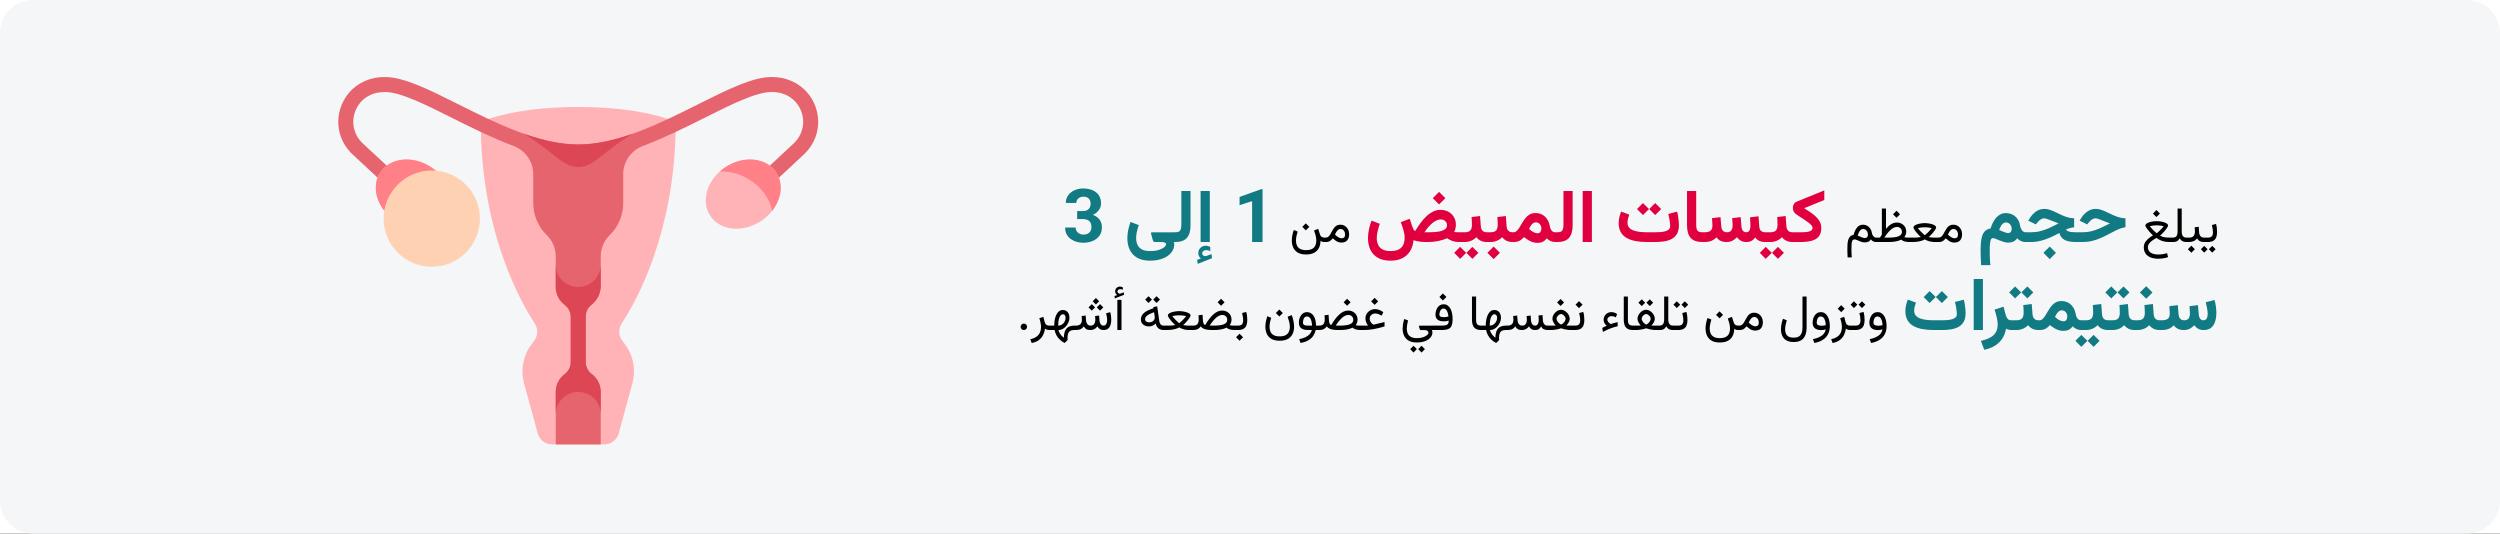 <svg width="909" height="194" viewBox="0 0 909 194" fill="none" xmlns="http://www.w3.org/2000/svg">
<rect x="0" y="0" width="909" height="194" fill="#333333" stroke="none"/>
<g clip-path="url(#clip0_320_35946)">
<path d="M0 0H909V194H0V0Z" fill="white"/>
<path d="M897 0H12C5.373 0 0 5.373 0 12V182C0 188.627 5.373 194 12 194H897C903.627 194 909 188.627 909 182V12C909 5.373 903.627 0 897 0Z" fill="#F5F6F7"/>
<mask id="mask0_320_35946" style="mask-type:alpha" maskUnits="userSpaceOnUse" x="0" y="0" width="909" height="194">
<path d="M897 0H12C5.373 0 0 5.373 0 12V182C0 188.627 5.373 194 12 194H897C903.627 194 909 188.627 909 182V12C909 5.373 903.627 0 897 0Z" fill="white"/>
</mask>
<g mask="url(#mask0_320_35946)">
<path d="M200.779 161.595C198.32 161.595 196.166 159.949 195.519 157.577L190.54 139.324C189.212 134.454 190.207 129.244 193.236 125.205L194.239 123.868C195.612 122.037 195.711 119.55 194.454 117.637C189.071 109.443 175.444 85.025 174.825 47.041C174.799 45.379 175.838 43.874 177.408 43.327C181.947 41.746 192.553 38.91 210.246 38.91C227.94 38.91 238.545 41.745 243.084 43.327C244.654 43.874 245.694 45.379 245.667 47.041C245.049 85.025 231.421 109.442 226.038 117.637C224.781 119.551 224.88 122.037 226.254 123.868L227.257 125.205C230.285 129.244 231.28 134.454 229.952 139.324L224.973 157.577C224.327 159.949 222.172 161.595 219.713 161.595H200.779Z" fill="#FFB3B7"/>
<path d="M123.878 39.066C125.965 32.936 131.365 28.734 137.97 28.099C138.625 28.036 139.296 28.004 139.994 28.004C146.86 28.004 156.013 32.587 166.613 37.895C180.324 44.76 195.862 52.541 210.248 52.541C224.633 52.541 240.171 44.76 253.882 37.895C264.481 32.587 273.635 28.004 280.501 28.004C281.199 28.004 281.869 28.036 282.524 28.098C289.13 28.734 294.529 32.936 296.617 39.066C298.693 45.165 297.032 51.715 292.274 56.166L282.082 65.668C281.558 66.158 280.89 66.4 280.224 66.4C279.495 66.4 278.768 66.109 278.23 65.534C277.202 64.431 277.263 62.706 278.366 61.68L288.552 52.181C291.72 49.218 292.83 44.867 291.454 40.823C290.046 36.688 286.513 33.96 282.003 33.527C281.518 33.48 281.018 33.457 280.501 33.457C274.923 33.457 265.887 37.98 256.324 42.77C249.203 46.335 241.608 50.13 233.835 53.039C229.522 54.653 226.605 58.693 226.605 63.298V73.832C226.605 78.418 224.713 82.556 221.671 85.522C219.587 87.553 218.426 90.344 218.426 93.254V103.878C218.426 106.671 217.097 109.26 215.009 110.855C213.699 111.856 212.973 113.44 212.973 115.088V131.657C212.973 133.373 213.791 134.978 215.164 136.008C217.142 137.493 218.426 139.843 218.426 142.51V161.594H202.068V142.51C202.068 139.844 203.352 137.493 205.33 136.008C206.703 134.978 207.521 133.373 207.521 131.657V115.212C207.521 113.498 206.706 111.894 205.335 110.865C203.353 109.377 202.068 107.013 202.068 104.341V93.254C202.068 90.344 200.907 87.553 198.823 85.522C195.781 82.555 193.889 78.417 193.889 73.831V63.298C193.889 58.692 190.972 54.653 186.659 53.039C178.886 50.13 171.291 46.335 164.171 42.769C154.607 37.98 145.571 33.456 139.993 33.456C139.476 33.456 138.976 33.48 138.491 33.527C133.981 33.959 130.448 36.687 129.04 40.823C127.663 44.866 128.774 49.218 131.931 52.172L141.442 60.992C142.546 62.018 142.61 63.742 141.588 64.847C140.563 65.949 138.84 66.013 137.735 64.992L128.215 56.162C123.462 51.715 121.801 45.165 123.878 39.066Z" fill="#E6646E"/>
<path d="M263.813 60.741C270.451 56.409 278.707 57.3 282.251 62.731C285.796 68.163 283.288 76.079 276.649 80.411C270.011 84.744 261.755 83.853 258.211 78.421C254.666 72.989 257.174 65.074 263.813 60.741Z" fill="#FFB3B7"/>
<path d="M271.331 64.646C268.195 62.971 264.865 62.246 261.747 62.342C262.386 61.773 263.062 61.227 263.808 60.74C270.448 56.407 278.705 57.298 282.25 62.731C284.934 66.843 284.138 72.373 280.718 76.7C279.858 72.006 276.493 67.403 271.331 64.646Z" fill="#FF8087"/>
<path d="M143.854 80.405C137.215 76.073 134.707 68.157 138.252 62.725C141.796 57.294 150.052 56.403 156.69 60.735C163.329 65.068 165.837 72.983 162.293 78.415C158.748 83.847 150.492 84.738 143.854 80.405Z" fill="#FFB3B7"/>
<path d="M149.166 64.646C152.302 62.971 155.632 62.246 158.75 62.342C158.111 61.773 157.435 61.227 156.689 60.74C150.049 56.407 141.792 57.298 138.247 62.731C135.563 66.843 136.359 72.373 139.779 76.7C140.639 72.006 144.004 67.403 149.166 64.646Z" fill="#FF8087"/>
<path d="M156.996 97C147.331 97 139.496 89.165 139.496 79.5C139.496 69.835 147.331 62 156.996 62C166.661 62 174.496 69.835 174.496 79.5C174.496 89.165 166.661 97 156.996 97Z" fill="#FFD1B3"/>
<path d="M205.335 110.865C203.352 109.377 202.068 107.013 202.068 104.341V96.162C202.068 100.679 205.73 104.341 210.247 104.341C214.764 104.341 218.426 100.679 218.426 96.162V103.878C218.426 106.671 217.097 109.259 215.008 110.855C213.699 111.856 212.973 113.44 212.973 115.088V131.657C212.973 133.373 213.791 134.977 215.163 136.008C217.142 137.492 218.426 139.844 218.426 142.51V150.689C218.426 146.171 214.764 142.51 210.247 142.51C205.73 142.51 202.068 146.171 202.068 150.689V142.51C202.068 139.843 203.351 137.492 205.33 136.008C206.703 134.978 207.521 133.373 207.521 131.657V115.212C207.521 113.497 206.706 111.894 205.335 110.865Z" fill="#DC4655"/>
<path d="M210.246 52.541C216.691 52.541 223.368 50.973 230.008 48.631C219.305 54.933 216.203 60.72 210.246 60.72C204.29 60.72 201.187 54.933 190.485 48.631C197.125 50.973 203.801 52.541 210.246 52.541Z" fill="#DC4655"/>
<path d="M391.66 76.754H393.69C394.34 76.754 394.876 76.644 395.298 76.425C395.72 76.196 396.032 75.88 396.234 75.476C396.445 75.062 396.551 74.584 396.551 74.039C396.551 73.546 396.454 73.111 396.261 72.733C396.076 72.347 395.791 72.048 395.404 71.837C395.017 71.617 394.529 71.507 393.94 71.507C393.475 71.507 393.044 71.6 392.648 71.784C392.253 71.969 391.937 72.228 391.699 72.562C391.462 72.896 391.343 73.3 391.343 73.775H387.533C387.533 72.72 387.814 71.802 388.377 71.019C388.948 70.237 389.713 69.626 390.671 69.187C391.629 68.748 392.684 68.528 393.835 68.528C395.136 68.528 396.274 68.739 397.25 69.161C398.225 69.574 398.985 70.185 399.53 70.993C400.075 71.802 400.348 72.804 400.348 73.999C400.348 74.606 400.207 75.194 399.926 75.766C399.645 76.328 399.24 76.838 398.713 77.295C398.194 77.743 397.562 78.103 396.814 78.376C396.067 78.64 395.228 78.772 394.296 78.772H391.66V76.754ZM391.66 79.642V77.677H394.296C395.342 77.677 396.261 77.796 397.052 78.033C397.843 78.27 398.506 78.613 399.042 79.061C399.579 79.501 399.983 80.024 400.255 80.63C400.528 81.228 400.664 81.892 400.664 82.621C400.664 83.816 400.365 84.836 399.768 85.68C399.17 86.515 398.357 87.156 397.329 87.605C396.3 88.044 395.136 88.264 393.835 88.264C393.026 88.264 392.231 88.154 391.449 87.934C390.675 87.706 389.972 87.367 389.339 86.919C388.715 86.462 388.214 85.891 387.836 85.205C387.467 84.511 387.283 83.689 387.283 82.74H391.093C391.093 83.232 391.216 83.671 391.462 84.058C391.708 84.445 392.046 84.748 392.477 84.968C392.917 85.188 393.404 85.297 393.94 85.297C394.854 85.297 395.566 85.051 396.076 84.559C396.595 84.058 396.854 83.399 396.854 82.582C396.854 81.878 396.727 81.316 396.472 80.894C396.217 80.463 395.852 80.147 395.377 79.945C394.903 79.743 394.34 79.642 393.69 79.642H391.66ZM418.106 94.776C419.521 94.776 420.778 94.614 421.876 94.289C422.975 93.972 423.902 93.537 424.658 92.983C425.414 92.43 425.985 91.797 426.372 91.085C426.759 90.382 426.952 89.648 426.952 88.883C426.952 88.734 426.943 88.598 426.926 88.475C426.908 88.352 426.864 88.193 426.794 88V84.467H418.989C418.726 84.467 418.572 84.524 418.528 84.638C418.484 84.744 418.497 84.906 418.567 85.126L419.082 87.024C419.169 87.323 419.257 87.561 419.345 87.736C419.442 87.912 419.657 88 419.991 88H422.035C422.711 88 423.204 88.066 423.511 88.198C423.828 88.338 423.986 88.571 423.986 88.897C423.986 89.134 423.784 89.441 423.379 89.819C422.975 90.197 422.338 90.536 421.468 90.835C420.606 91.133 419.486 91.283 418.106 91.283C416.832 91.283 415.83 91.067 415.1 90.637C414.371 90.206 413.852 89.63 413.544 88.91C413.246 88.189 413.096 87.398 413.096 86.537C413.096 85.904 413.175 85.196 413.333 84.414C413.5 83.632 413.742 82.775 414.059 81.843L411.066 80.696C410.653 81.795 410.354 82.845 410.169 83.847C409.994 84.84 409.906 85.772 409.906 86.642C409.906 88.18 410.191 89.56 410.763 90.782C411.343 92.012 412.235 92.983 413.439 93.695C414.652 94.416 416.208 94.776 418.106 94.776ZM426.319 84.454V88H427.295C429.255 88 430.674 87.495 431.553 86.484C432.432 85.473 432.872 83.979 432.872 82.001V69.451H429.536V81.751C429.536 82.63 429.4 83.302 429.127 83.768C428.864 84.225 428.257 84.454 427.308 84.454H426.319ZM436.655 93.972L435.271 94.499L435.495 95.936L440.703 93.88L440.492 92.39L438.62 93.076C438.602 93.085 438.584 93.089 438.567 93.089C438.549 93.098 438.532 93.102 438.514 93.102C438.048 93.164 437.701 93.089 437.473 92.878C437.244 92.667 437.125 92.439 437.117 92.192C437.117 91.779 437.266 91.467 437.565 91.256C437.873 91.045 438.202 90.94 438.554 90.94C438.809 90.94 439.055 90.966 439.292 91.019C439.538 91.081 439.797 91.182 440.07 91.322L440.057 89.806C439.793 89.657 439.534 89.543 439.279 89.463C439.033 89.384 438.729 89.345 438.369 89.345C437.675 89.345 437.055 89.595 436.51 90.096C435.974 90.597 435.706 91.239 435.706 92.021C435.706 92.496 435.79 92.878 435.957 93.168C436.124 93.458 436.356 93.726 436.655 93.972ZM439.885 69.451H436.537V87.987H439.885V69.451ZM459.067 68.765V88H455.271V73.142L450.709 74.592V71.6L458.659 68.765H459.067ZM731.458 83.175C731.458 83.588 731.357 83.953 731.155 84.269C730.961 84.577 730.632 84.731 730.166 84.731C729.929 84.731 729.639 84.678 729.296 84.572C728.953 84.467 728.575 84.331 728.162 84.164C727.758 83.988 727.336 83.803 726.896 83.61C727.002 83.293 727.129 82.977 727.279 82.661C727.428 82.335 727.6 82.041 727.793 81.777C727.995 81.505 728.224 81.29 728.479 81.131C728.733 80.964 729.015 80.881 729.322 80.881C729.753 80.881 730.126 80.986 730.443 81.197C730.759 81.408 731.005 81.689 731.181 82.041C731.366 82.393 731.458 82.77 731.458 83.175ZM734.477 81.936C734.328 81.022 734.016 80.235 733.541 79.576C733.066 78.908 732.464 78.394 731.735 78.033C731.014 77.664 730.192 77.48 729.27 77.48C728.584 77.48 727.951 77.629 727.371 77.928C726.8 78.218 726.286 78.622 725.829 79.141C725.372 79.659 724.972 80.252 724.629 80.92C724.295 81.588 724.014 82.305 723.785 83.069C722.977 83.21 722.326 83.504 721.834 83.953C721.351 84.401 720.986 84.981 720.74 85.693C720.502 86.396 720.344 87.213 720.265 88.145C720.186 89.077 720.146 90.105 720.146 91.23C720.146 92.039 720.164 92.869 720.199 93.722C720.234 94.583 720.278 95.475 720.331 96.398H723.68C723.662 96.073 723.631 95.642 723.587 95.106C723.552 94.57 723.521 93.963 723.495 93.287C723.469 92.619 723.456 91.924 723.456 91.204C723.456 90.501 723.469 89.863 723.495 89.292C723.53 88.721 723.587 88.233 723.667 87.829C723.754 87.415 723.869 87.103 724.009 86.893C724.159 86.673 724.348 86.563 724.576 86.563C724.831 86.563 725.169 86.647 725.591 86.814C726.013 86.981 726.479 87.174 726.989 87.394C727.507 87.605 728.035 87.793 728.571 87.96C729.116 88.127 729.63 88.211 730.113 88.211C730.922 88.211 731.585 88.079 732.104 87.815C732.631 87.552 733.08 87.156 733.449 86.629C733.783 87.024 734.218 87.354 734.754 87.618C735.299 87.873 735.848 88 736.402 88H736.745V84.454H736.402C736.059 84.454 735.756 84.326 735.492 84.071C735.229 83.808 735.009 83.482 734.833 83.096C734.657 82.709 734.539 82.322 734.477 81.936ZM745.274 89.648L742.994 91.929L745.274 94.21L747.555 91.929L745.274 89.648ZM755.413 84.454H754.701C754.129 84.454 753.593 84.423 753.092 84.361C752.591 84.3 752.174 84.194 751.84 84.045C751.515 83.887 751.304 83.685 751.207 83.439C751.778 83.192 752.292 83.012 752.75 82.898C753.207 82.775 753.672 82.691 754.147 82.647V79.378C753.637 79.352 753.163 79.303 752.723 79.233C752.284 79.154 751.831 79.04 751.365 78.89C750.908 78.732 750.39 78.53 749.81 78.284C749.229 78.029 748.548 77.708 747.766 77.321C747.037 76.961 746.312 76.644 745.591 76.372C744.879 76.091 744.132 75.95 743.35 75.95C742.207 75.95 741.179 76.275 740.265 76.926C739.351 77.576 738.59 78.402 737.984 79.404L737.47 80.235L740.238 81.593L740.871 80.802C741.135 80.459 741.486 80.138 741.926 79.839C742.374 79.532 742.844 79.378 743.336 79.378C743.442 79.378 743.578 79.4 743.745 79.444C743.921 79.488 744.127 79.554 744.365 79.642C744.611 79.721 744.888 79.822 745.195 79.945C745.494 80.05 745.837 80.182 746.224 80.34C746.619 80.49 747.015 80.644 747.41 80.802C747.814 80.96 748.179 81.109 748.504 81.25C747.239 81.9 746.065 82.467 744.984 82.951C743.912 83.425 742.853 83.794 741.807 84.058C740.77 84.322 739.658 84.454 738.472 84.454H736.257V88H738.432C739.663 88 740.858 87.851 742.018 87.552C743.187 87.244 744.334 86.844 745.459 86.352C746.584 85.851 747.691 85.306 748.781 84.717C749.001 85.499 749.361 86.132 749.862 86.616C750.363 87.099 751.014 87.451 751.813 87.67C752.613 87.89 753.558 88 754.648 88H755.413V84.454ZM754.925 84.454V88H757.1C758.383 88 759.561 87.873 760.633 87.618C761.714 87.363 762.769 87.007 763.797 86.55C764.834 86.093 765.916 85.565 767.041 84.968C767.875 84.519 768.614 84.137 769.255 83.821C769.897 83.504 770.499 83.249 771.062 83.056C771.624 82.854 772.208 82.713 772.815 82.634V79.378C772.305 79.352 771.831 79.303 771.391 79.233C770.952 79.154 770.499 79.04 770.033 78.89C769.576 78.732 769.058 78.53 768.478 78.284C767.897 78.029 767.216 77.708 766.434 77.321C765.705 76.961 764.979 76.644 764.259 76.372C763.547 76.091 762.8 75.95 762.018 75.95C760.875 75.95 759.847 76.275 758.933 76.926C758.019 77.576 757.258 78.402 756.652 79.404L756.138 80.235L758.906 81.593L759.539 80.802C759.803 80.459 760.154 80.138 760.594 79.839C761.042 79.532 761.512 79.378 762.004 79.378C762.11 79.378 762.246 79.4 762.413 79.444C762.589 79.488 762.795 79.554 763.033 79.642C763.279 79.721 763.556 79.822 763.863 79.945C764.162 80.05 764.505 80.182 764.892 80.34C765.287 80.49 765.683 80.644 766.078 80.802C766.482 80.96 766.847 81.109 767.172 81.25C765.907 81.9 764.733 82.467 763.652 82.951C762.58 83.425 761.521 83.794 760.475 84.058C759.438 84.322 758.326 84.454 757.14 84.454H754.925ZM706 120C707.178 120 708.29 119.921 709.336 119.763C710.382 119.596 711.305 119.297 712.104 118.866C712.913 118.427 713.546 117.803 714.003 116.994C714.46 116.186 714.688 115.131 714.688 113.83C714.688 113.408 714.662 112.903 714.609 112.314C714.557 111.716 714.478 111.114 714.372 110.508C714.275 109.901 714.157 109.383 714.016 108.952L710.826 109.796C711.054 110.692 711.226 111.554 711.34 112.38C711.454 113.206 711.511 113.817 711.511 114.212C711.511 114.713 711.353 115.113 711.037 115.412C710.72 115.711 710.294 115.935 709.758 116.084C709.23 116.234 708.642 116.335 707.991 116.388C707.35 116.432 706.695 116.454 706.027 116.454H703.206C702.186 116.454 701.237 116.401 700.358 116.295C699.488 116.19 698.723 116.01 698.064 115.755C697.414 115.491 696.904 115.135 696.535 114.687C696.174 114.23 695.994 113.65 695.994 112.947C695.994 112.463 696.064 111.962 696.205 111.444C696.346 110.917 696.491 110.446 696.64 110.033L693.687 108.926C693.432 109.55 693.217 110.222 693.041 110.943C692.874 111.655 692.791 112.389 692.791 113.145C692.791 114.437 693.041 115.522 693.542 116.401C694.043 117.28 694.755 117.983 695.678 118.51C696.601 119.038 697.699 119.42 698.974 119.657C700.248 119.886 701.659 120 703.206 120H706ZM706.066 105.841L703.891 108.003L706.066 110.191L708.242 108.003L706.066 105.841ZM701.61 105.841L699.461 108.003L701.61 110.191L703.812 108.003L701.61 105.841ZM720.99 101.451H717.642V119.987H720.99V101.451ZM731.458 120H731.814V116.454H731.313C730.724 116.454 730.271 116.273 729.955 115.913C729.647 115.544 729.415 115.056 729.256 114.45L728.492 111.51L725.222 112.591C725.512 113.443 725.771 114.353 726 115.32C726.237 116.287 726.356 117.166 726.356 117.957C726.356 119.125 726.119 120.101 725.644 120.883C725.169 121.666 724.475 122.294 723.561 122.769C722.656 123.252 721.553 123.639 720.252 123.929L721.465 127.172C723.012 126.864 724.334 126.354 725.433 125.643C726.541 124.939 727.424 124.065 728.083 123.019C728.742 121.973 729.177 120.795 729.388 119.486C729.625 119.635 729.924 119.758 730.285 119.855C730.645 119.952 731.036 120 731.458 120ZM731.3 116.454V120H732.236V116.454H731.3ZM737.14 104.153L734.965 106.315L737.14 108.504L739.315 106.315L737.14 104.153ZM732.684 104.153L730.535 106.315L732.684 108.504L734.886 106.315L732.684 104.153ZM735.664 110.917C735.708 111.365 735.738 111.826 735.756 112.301C735.782 112.767 735.795 113.246 735.795 113.738C735.795 114.652 735.602 115.333 735.215 115.781C734.829 116.229 734.139 116.454 733.146 116.454H731.893V120H733.146C733.98 120 734.767 119.846 735.505 119.539C736.252 119.231 736.885 118.796 737.404 118.233C737.667 118.585 737.979 118.893 738.34 119.156C738.7 119.42 739.118 119.626 739.592 119.776C740.067 119.925 740.603 120 741.201 120H741.491V116.454H741.227C740.735 116.454 740.331 116.361 740.014 116.177C739.698 115.992 739.456 115.729 739.289 115.386C739.131 115.043 739.039 114.643 739.012 114.186L738.749 110.547L735.664 110.917ZM741.557 120C742.225 120 742.778 119.921 743.218 119.763C743.657 119.604 744.044 119.394 744.378 119.13C744.712 118.857 745.042 118.55 745.367 118.207C745.885 118.62 746.399 118.985 746.909 119.301C747.428 119.618 747.959 119.864 748.504 120.04C749.049 120.215 749.625 120.303 750.231 120.303C751.005 120.303 751.66 120.171 752.196 119.908C752.741 119.635 753.229 119.218 753.659 118.655C753.984 119.042 754.419 119.363 754.964 119.618C755.509 119.873 756.063 120 756.625 120H756.981V116.454H756.639C756.357 116.454 756.085 116.379 755.821 116.229C755.566 116.08 755.342 115.83 755.149 115.478C754.956 115.126 754.806 114.661 754.701 114.081C754.551 113.219 754.248 112.441 753.791 111.747C753.343 111.044 752.758 110.49 752.038 110.086C751.326 109.673 750.478 109.466 749.493 109.466C748.693 109.466 748.003 109.633 747.423 109.967C746.843 110.301 746.338 110.736 745.907 111.272C745.477 111.809 745.085 112.375 744.734 112.973C744.391 113.562 744.057 114.125 743.732 114.661C743.407 115.188 743.068 115.619 742.717 115.953C742.365 116.287 741.957 116.454 741.491 116.454H741.016L741.003 120H741.557ZM749.599 112.841C750.24 112.841 750.746 113.065 751.115 113.514C751.484 113.953 751.668 114.485 751.668 115.109C751.668 115.583 751.554 115.988 751.326 116.322C751.106 116.656 750.746 116.823 750.245 116.823C750.042 116.823 749.81 116.788 749.546 116.717C749.291 116.647 749.01 116.528 748.702 116.361C748.474 116.238 748.232 116.08 747.977 115.887C747.722 115.693 747.458 115.469 747.186 115.214C747.344 114.872 747.538 114.52 747.766 114.16C748.003 113.791 748.271 113.479 748.57 113.224C748.878 112.969 749.221 112.841 749.599 112.841ZM756.428 116.454V120H757.482V116.454H756.428ZM761.227 121.767L759.051 123.929L761.227 126.117L763.402 123.929L761.227 121.767ZM756.771 121.767L754.622 123.929L756.771 126.117L758.972 123.929L756.771 121.767ZM760.937 110.917C760.98 111.365 761.011 111.826 761.029 112.301C761.055 112.767 761.068 113.246 761.068 113.738C761.068 114.652 760.875 115.333 760.488 115.781C760.102 116.229 759.412 116.454 758.418 116.454H757.166V120H758.418C759.253 120 760.04 119.846 760.778 119.539C761.525 119.231 762.158 118.796 762.677 118.233C762.94 118.585 763.252 118.893 763.613 119.156C763.973 119.42 764.391 119.626 764.865 119.776C765.34 119.925 765.876 120 766.474 120H766.764V116.454H766.5C766.008 116.454 765.604 116.361 765.287 116.177C764.971 115.992 764.729 115.729 764.562 115.386C764.404 115.043 764.312 114.643 764.285 114.186L764.021 110.547L760.937 110.917ZM766.263 116.454V120H767.199V116.454H766.263ZM772.103 104.153L769.928 106.315L772.103 108.504L774.278 106.315L772.103 104.153ZM767.647 104.153L765.498 106.315L767.647 108.504L769.849 106.315L767.647 104.153ZM770.626 110.917C770.67 111.365 770.701 111.826 770.719 112.301C770.745 112.767 770.758 113.246 770.758 113.738C770.758 114.652 770.565 115.333 770.178 115.781C769.792 116.229 769.102 116.454 768.108 116.454H766.856V120H768.108C768.943 120 769.73 119.846 770.468 119.539C771.215 119.231 771.848 118.796 772.367 118.233C772.63 118.585 772.942 118.893 773.303 119.156C773.663 119.42 774.081 119.626 774.555 119.776C775.03 119.925 775.566 120 776.164 120H776.454V116.454H776.19C775.698 116.454 775.293 116.361 774.977 116.177C774.661 115.992 774.419 115.729 774.252 115.386C774.094 115.043 774.001 114.643 773.975 114.186L773.711 110.547L770.626 110.917ZM779.723 110.917C779.767 111.365 779.798 111.826 779.815 112.301C779.842 112.767 779.855 113.246 779.855 113.738C779.855 114.652 779.662 115.333 779.275 115.781C778.888 116.229 778.198 116.454 777.205 116.454H775.953V120H777.205C778.04 120 778.827 119.846 779.565 119.539C780.312 119.231 780.945 118.796 781.463 118.233C781.727 118.585 782.039 118.893 782.399 119.156C782.76 119.42 783.177 119.626 783.652 119.776C784.126 119.925 784.663 120 785.26 120H785.55V116.454H785.287C784.794 116.454 784.39 116.361 784.074 116.177C783.757 115.992 783.516 115.729 783.349 115.386C783.19 115.043 783.098 114.643 783.072 114.186L782.808 110.547L779.723 110.917ZM780.356 104.061L778.075 106.342L780.356 108.623L782.637 106.342L780.356 104.061ZM794.093 120C794.849 120 795.548 119.842 796.189 119.525C796.831 119.2 797.38 118.774 797.837 118.247C798.198 118.756 798.655 119.178 799.208 119.512C799.762 119.837 800.443 120 801.252 120C802.412 119.991 803.326 119.706 803.994 119.143C804.662 118.572 805.141 117.816 805.431 116.875C805.721 115.926 805.866 114.889 805.866 113.764C805.866 112.982 805.809 112.2 805.695 111.417C805.581 110.626 805.418 109.84 805.207 109.058L802.017 109.901C802.184 110.569 802.342 111.29 802.491 112.063C802.641 112.828 802.715 113.509 802.715 114.107C802.715 114.529 802.667 114.92 802.57 115.28C802.474 115.632 802.315 115.917 802.096 116.137C801.876 116.348 801.582 116.454 801.212 116.454C800.817 116.454 800.492 116.357 800.237 116.164C799.991 115.961 799.806 115.693 799.683 115.359C799.56 115.025 799.485 114.669 799.459 114.292L799.182 110.943L796.097 111.325C796.124 111.659 796.15 112.002 796.176 112.354C796.203 112.705 796.22 113.026 796.229 113.316C796.247 113.597 796.255 113.804 796.255 113.936C796.255 114.744 796.093 115.368 795.768 115.808C795.442 116.238 794.893 116.454 794.12 116.454C793.698 116.454 793.342 116.361 793.052 116.177C792.771 115.983 792.551 115.724 792.393 115.399C792.243 115.065 792.155 114.696 792.129 114.292L791.852 110.943L788.767 111.325C788.793 111.659 788.815 112.002 788.833 112.354C788.859 112.705 788.881 113.021 788.899 113.303C788.917 113.584 788.925 113.795 788.925 113.936C788.925 114.885 788.688 115.544 788.213 115.913C787.739 116.273 787.005 116.454 786.012 116.454H785.062V120H785.985C787.04 120 787.919 119.846 788.622 119.539C789.325 119.231 789.914 118.809 790.389 118.273C790.758 118.8 791.237 119.222 791.826 119.539C792.423 119.846 793.179 120 794.093 120Z" fill="#117A83"/>
<path d="M474.791 81.206L473.517 82.481L474.791 83.755L476.065 82.481L474.791 81.206ZM474.888 90.944C473.956 90.944 473.224 90.789 472.69 90.478C472.157 90.168 471.776 89.752 471.548 89.231C471.325 88.709 471.214 88.132 471.214 87.499C471.214 86.966 471.272 86.415 471.39 85.847C471.507 85.278 471.65 84.725 471.82 84.186L470.423 83.623C470.2 84.244 470.024 84.883 469.896 85.539C469.767 86.189 469.702 86.825 469.702 87.446C469.702 88.366 469.869 89.21 470.203 89.978C470.543 90.751 471.091 91.369 471.847 91.832C472.608 92.295 473.622 92.526 474.888 92.526C476.106 92.526 477.1 92.312 477.867 91.885C478.641 91.457 479.212 90.862 479.581 90.101C479.95 89.345 480.138 88.478 480.144 87.499C480.331 87.681 480.53 87.81 480.741 87.886C480.958 87.962 481.271 88 481.682 88H481.98V86.4H481.646C481.166 86.4 480.791 86.304 480.521 86.11C480.258 85.917 480.067 85.633 479.95 85.258L479.3 83.201L477.797 83.808C477.961 84.241 478.137 84.798 478.324 85.478C478.512 86.157 478.605 86.846 478.605 87.543C478.605 88.135 478.497 88.689 478.28 89.204C478.069 89.726 477.694 90.144 477.155 90.461C476.622 90.783 475.866 90.944 474.888 90.944ZM487.359 83.254C487.893 83.254 488.309 83.45 488.607 83.843C488.912 84.23 489.064 84.728 489.064 85.337C489.064 85.765 488.956 86.09 488.739 86.312C488.528 86.535 488.203 86.647 487.764 86.647C487.594 86.647 487.397 86.608 487.175 86.532C486.958 86.456 486.727 86.339 486.48 86.181C486.305 86.069 486.126 85.94 485.944 85.794C485.763 85.642 485.578 85.469 485.391 85.275C485.543 84.941 485.716 84.619 485.909 84.309C486.103 83.998 486.319 83.746 486.56 83.553C486.8 83.353 487.066 83.254 487.359 83.254ZM487.781 88.202C488.367 88.202 488.865 88.085 489.275 87.851C489.691 87.61 490.008 87.268 490.225 86.822C490.441 86.371 490.55 85.829 490.55 85.196C490.55 84.546 490.415 83.957 490.146 83.43C489.882 82.902 489.507 82.483 489.021 82.173C488.54 81.856 487.975 81.698 487.324 81.698C486.785 81.698 486.331 81.812 485.962 82.041C485.599 82.264 485.288 82.554 485.03 82.911C484.772 83.269 484.538 83.649 484.327 84.054C484.122 84.452 483.914 84.83 483.703 85.188C483.492 85.545 483.252 85.838 482.982 86.066C482.713 86.289 482.382 86.4 481.989 86.4H481.664V88H482.033C482.461 88 482.818 87.95 483.105 87.851C483.393 87.745 483.653 87.593 483.888 87.394C484.122 87.194 484.365 86.951 484.617 86.664C484.975 87.004 485.32 87.288 485.654 87.517C485.988 87.745 486.328 87.915 486.674 88.026C487.02 88.144 487.389 88.202 487.781 88.202ZM679.181 85.381C679.181 85.738 679.081 86.025 678.882 86.242C678.683 86.453 678.39 86.559 678.003 86.559C677.862 86.559 677.672 86.523 677.432 86.453C677.197 86.377 676.916 86.272 676.588 86.137C676.26 86.002 675.882 85.841 675.454 85.653C675.548 85.343 675.653 85.044 675.771 84.757C675.894 84.47 676.031 84.215 676.184 83.992C676.342 83.764 676.523 83.585 676.729 83.456C676.939 83.321 677.183 83.254 677.458 83.254C677.792 83.254 678.088 83.348 678.346 83.535C678.609 83.723 678.814 83.978 678.961 84.3C679.107 84.616 679.181 84.977 679.181 85.381ZM680.604 84.634C680.528 84.071 680.338 83.57 680.033 83.131C679.734 82.686 679.359 82.337 678.908 82.085C678.457 81.827 677.962 81.698 677.423 81.698C676.966 81.698 676.559 81.783 676.201 81.953C675.844 82.117 675.527 82.36 675.252 82.683C674.977 82.999 674.733 83.383 674.522 83.834C674.312 84.285 674.124 84.798 673.96 85.372C673.427 85.472 673.008 85.68 672.703 85.996C672.398 86.307 672.173 86.702 672.026 87.183C671.886 87.657 671.795 88.19 671.754 88.782C671.719 89.374 671.701 89.998 671.701 90.654C671.701 91.135 671.71 91.609 671.728 92.078C671.745 92.553 671.769 93.06 671.798 93.599H673.31C673.286 93.212 673.263 92.866 673.239 92.561C673.222 92.257 673.207 91.946 673.195 91.63C673.189 91.319 673.187 90.965 673.187 90.566C673.187 89.893 673.201 89.327 673.23 88.87C673.26 88.419 673.315 88.061 673.397 87.798C673.479 87.528 673.597 87.335 673.749 87.218C673.901 87.101 674.101 87.042 674.347 87.042C674.528 87.042 674.754 87.098 675.023 87.209C675.293 87.32 675.589 87.449 675.911 87.596C676.239 87.736 676.579 87.862 676.931 87.974C677.288 88.085 677.64 88.141 677.985 88.141C678.56 88.141 679.031 88.044 679.4 87.851C679.77 87.657 680.054 87.373 680.253 86.998C680.481 87.361 680.769 87.619 681.114 87.772C681.466 87.924 681.82 88 682.178 88H682.406V86.4H682.178C681.92 86.4 681.68 86.324 681.457 86.172C681.24 86.014 681.056 85.803 680.903 85.539C680.751 85.269 680.651 84.968 680.604 84.634ZM689.569 76.636L688.295 77.91L689.569 79.185L690.844 77.91L689.569 76.636ZM689.728 82.516C690.272 82.516 690.712 82.686 691.046 83.025C691.38 83.365 691.547 83.793 691.547 84.309C691.547 84.672 691.444 84.985 691.239 85.249C691.034 85.513 690.727 85.73 690.316 85.899C689.906 86.069 689.391 86.195 688.77 86.277C688.148 86.359 687.419 86.4 686.581 86.4H685.157C685.567 85.756 685.969 85.19 686.361 84.704C686.76 84.218 687.149 83.814 687.53 83.491C687.917 83.163 688.292 82.92 688.655 82.762C689.024 82.598 689.382 82.516 689.728 82.516ZM689.692 80.916C689.335 80.916 688.986 80.966 688.646 81.065C688.312 81.159 687.981 81.303 687.653 81.496C687.331 81.684 687.012 81.921 686.695 82.208C686.379 82.489 686.062 82.82 685.746 83.201V75.81H684.243V85.311C684.132 85.492 684.018 85.674 683.9 85.856C683.783 86.031 683.669 86.213 683.558 86.4H682.081V88H686.616C687.653 88 688.564 87.924 689.35 87.772C690.135 87.619 690.768 87.408 691.248 87.139C691.576 87.408 691.98 87.619 692.461 87.772C692.947 87.924 693.562 88 694.307 88H694.553V86.4H694.298C693.94 86.4 693.642 86.394 693.401 86.383C693.167 86.365 692.971 86.345 692.812 86.321C692.66 86.292 692.528 86.263 692.417 86.233C692.64 85.94 692.807 85.627 692.918 85.293C693.035 84.959 693.097 84.602 693.103 84.221C693.103 83.594 692.956 83.031 692.663 82.533C692.37 82.035 691.966 81.643 691.45 81.356C690.94 81.062 690.354 80.916 689.692 80.916ZM699.853 82.639C700.122 82.639 700.503 82.659 700.995 82.7C701.487 82.741 701.95 82.835 702.384 82.981C702.103 83.339 701.812 83.673 701.514 83.983C701.221 84.288 700.948 84.558 700.696 84.792C700.444 85.02 700.239 85.199 700.081 85.328C699.929 85.457 699.853 85.522 699.853 85.522C699.853 85.522 699.721 85.41 699.457 85.188C699.199 84.959 698.877 84.654 698.49 84.273C698.104 83.893 697.72 83.462 697.339 82.981C697.772 82.835 698.232 82.741 698.719 82.7C699.211 82.659 699.589 82.639 699.853 82.639ZM699.853 81.127C699.396 81.127 698.927 81.165 698.446 81.241C697.966 81.311 697.518 81.414 697.102 81.549C696.691 81.684 696.36 81.848 696.108 82.041C695.856 82.234 695.73 82.451 695.73 82.691C695.73 82.826 695.789 83.005 695.906 83.228C696.029 83.45 696.188 83.693 696.381 83.957C696.58 84.221 696.797 84.49 697.031 84.766C697.266 85.041 697.503 85.302 697.743 85.548C697.983 85.788 698.203 85.996 698.402 86.172C698.133 86.242 697.816 86.295 697.453 86.33C697.096 86.359 696.747 86.38 696.407 86.392C696.073 86.397 695.807 86.4 695.607 86.4H694.228V88H695.599C696.009 88 696.469 87.968 696.979 87.903C697.494 87.839 698.004 87.736 698.508 87.596C699.018 87.455 699.466 87.273 699.853 87.051C700.444 87.391 701.045 87.634 701.654 87.78C702.27 87.927 702.885 88 703.5 88H704.854V86.4H703.491C703.192 86.4 702.858 86.389 702.489 86.365C702.12 86.342 701.73 86.277 701.32 86.172C701.52 85.996 701.739 85.788 701.979 85.548C702.22 85.302 702.457 85.041 702.691 84.766C702.926 84.49 703.14 84.221 703.333 83.957C703.532 83.693 703.69 83.45 703.808 83.228C703.925 83.005 703.983 82.826 703.983 82.691C703.983 82.451 703.854 82.234 703.597 82.041C703.339 81.848 703.002 81.684 702.586 81.549C702.176 81.414 701.73 81.311 701.25 81.241C700.77 81.165 700.304 81.127 699.853 81.127ZM710.224 83.254C710.757 83.254 711.173 83.45 711.472 83.843C711.776 84.23 711.929 84.728 711.929 85.337C711.929 85.765 711.82 86.09 711.604 86.312C711.393 86.535 711.067 86.647 710.628 86.647C710.458 86.647 710.262 86.608 710.039 86.532C709.822 86.456 709.591 86.339 709.345 86.181C709.169 86.069 708.99 85.94 708.809 85.794C708.627 85.642 708.442 85.469 708.255 85.275C708.407 84.941 708.58 84.619 708.773 84.309C708.967 83.998 709.184 83.746 709.424 83.553C709.664 83.353 709.931 83.254 710.224 83.254ZM710.646 88.202C711.231 88.202 711.729 88.085 712.14 87.851C712.556 87.61 712.872 87.268 713.089 86.822C713.306 86.371 713.414 85.829 713.414 85.196C713.414 84.546 713.279 83.957 713.01 83.43C712.746 82.902 712.371 82.483 711.885 82.173C711.404 81.856 710.839 81.698 710.188 81.698C709.649 81.698 709.195 81.812 708.826 82.041C708.463 82.264 708.152 82.554 707.895 82.911C707.637 83.269 707.402 83.649 707.191 84.054C706.986 84.452 706.778 84.83 706.567 85.188C706.356 85.545 706.116 85.838 705.847 86.066C705.577 86.289 705.246 86.4 704.854 86.4H704.528V88H704.897C705.325 88 705.683 87.95 705.97 87.851C706.257 87.745 706.518 87.593 706.752 87.394C706.986 87.194 707.229 86.951 707.481 86.664C707.839 87.004 708.185 87.288 708.519 87.517C708.853 87.745 709.192 87.915 709.538 88.026C709.884 88.144 710.253 88.202 710.646 88.202ZM784.078 76.372L782.804 77.647L784.078 78.921L785.353 77.647L784.078 76.372ZM784.175 81.927C784.444 81.927 784.825 81.95 785.317 81.997C785.81 82.038 786.272 82.132 786.706 82.278C786.425 82.636 786.135 82.97 785.836 83.28C785.543 83.585 785.271 83.855 785.019 84.089C784.767 84.317 784.562 84.496 784.403 84.625C784.251 84.754 784.175 84.818 784.175 84.818C784.175 84.818 784.043 84.707 783.779 84.484C783.521 84.256 783.199 83.951 782.812 83.57C782.426 83.184 782.042 82.753 781.661 82.278C782.095 82.132 782.555 82.038 783.041 81.997C783.533 81.95 783.911 81.927 784.175 81.927ZM782.821 85.557C782.487 85.773 782.127 86.019 781.74 86.295C781.359 86.57 780.996 86.881 780.65 87.227C780.311 87.572 780.029 87.962 779.807 88.395C779.59 88.829 779.481 89.315 779.481 89.855C779.481 90.792 779.698 91.574 780.132 92.201C780.571 92.828 781.187 93.297 781.978 93.607C782.769 93.918 783.688 94.073 784.737 94.073C785.399 94.073 786.032 94.02 786.636 93.915C787.245 93.815 787.799 93.675 788.297 93.493L787.954 92.025C787.427 92.201 786.894 92.33 786.354 92.412C785.815 92.5 785.291 92.544 784.781 92.544C783.938 92.544 783.231 92.433 782.663 92.21C782.101 91.993 781.679 91.683 781.397 91.278C781.116 90.874 780.976 90.399 780.976 89.855C780.976 89.544 781.046 89.245 781.187 88.958C781.333 88.671 781.541 88.39 781.811 88.114C782.086 87.839 782.411 87.569 782.786 87.306C783.167 87.036 783.592 86.769 784.061 86.506C784.67 86.928 785.241 87.247 785.774 87.464C786.313 87.675 786.85 87.818 787.383 87.894C787.916 87.965 788.479 88 789.07 88H789.598V86.4H789.07C788.273 86.4 787.585 86.353 787.005 86.26C786.425 86.166 785.889 85.967 785.396 85.662C785.613 85.486 785.851 85.269 786.108 85.012C786.372 84.754 786.633 84.478 786.891 84.186C787.148 83.893 787.383 83.606 787.594 83.324C787.811 83.037 787.983 82.776 788.112 82.542C788.241 82.302 788.306 82.114 788.306 81.98C788.306 81.739 788.177 81.522 787.919 81.329C787.661 81.136 787.324 80.972 786.908 80.837C786.498 80.702 786.053 80.6 785.572 80.529C785.092 80.453 784.626 80.415 784.175 80.415C783.718 80.415 783.249 80.453 782.769 80.529C782.288 80.6 781.84 80.702 781.424 80.837C781.014 80.972 780.683 81.136 780.431 81.329C780.179 81.522 780.053 81.739 780.053 81.98C780.053 82.114 780.114 82.296 780.237 82.524C780.366 82.753 780.533 83.005 780.738 83.28C780.943 83.556 781.169 83.834 781.415 84.115C781.661 84.397 781.907 84.663 782.153 84.915C782.399 85.167 782.622 85.381 782.821 85.557ZM791.769 84.15C791.769 84.578 791.722 84.962 791.628 85.302C791.534 85.642 791.358 85.911 791.101 86.11C790.849 86.304 790.477 86.4 789.984 86.4H789.264V88H790.002C790.523 88 790.934 87.95 791.232 87.851C791.537 87.745 791.786 87.593 791.979 87.394C792.179 87.194 792.375 86.951 792.568 86.664C792.721 86.951 792.905 87.194 793.122 87.394C793.345 87.593 793.611 87.745 793.922 87.851C794.238 87.95 794.616 88 795.056 88H795.302V86.4H795.038C794.587 86.4 794.232 86.307 793.975 86.119C793.717 85.926 793.535 85.662 793.43 85.328C793.324 84.988 793.271 84.605 793.271 84.177V75.81H791.769V84.15ZM794.968 86.4V88H795.39V86.4H794.968ZM796.778 89.345L795.504 90.619L796.778 91.894L798.053 90.619L796.778 89.345ZM797.991 82.63C798.015 82.882 798.032 83.134 798.044 83.386C798.062 83.638 798.07 83.904 798.07 84.186C798.07 84.877 797.909 85.419 797.587 85.811C797.271 86.204 796.74 86.4 795.996 86.4H795.17V88H795.996C796.559 88 797.098 87.892 797.613 87.675C798.129 87.458 798.545 87.118 798.861 86.655C799.02 86.942 799.21 87.186 799.433 87.385C799.655 87.584 799.925 87.736 800.241 87.842C800.558 87.947 800.933 88 801.366 88H801.56V86.4H801.384C801.009 86.4 800.692 86.321 800.435 86.163C800.183 86.005 799.986 85.785 799.846 85.504C799.705 85.217 799.623 84.886 799.6 84.511L799.459 82.454L797.991 82.63ZM801.199 86.4V88H801.902V86.4H801.199ZM804.372 89.397L803.15 90.619L804.372 91.858L805.603 90.619L804.372 89.397ZM801.454 89.397L800.232 90.619L801.454 91.858L802.685 90.619L801.454 89.397ZM802.676 88C803.602 88 804.313 87.842 804.812 87.525C805.31 87.209 805.652 86.778 805.84 86.233C806.033 85.683 806.13 85.056 806.13 84.353C806.13 83.925 806.101 83.444 806.042 82.911C805.983 82.378 805.884 81.88 805.743 81.417L804.24 81.821C804.375 82.302 804.475 82.785 804.539 83.272C804.604 83.758 804.636 84.165 804.636 84.493C804.636 85.079 804.501 85.545 804.231 85.891C803.968 86.231 803.443 86.4 802.658 86.4H801.709V88H802.676ZM371.106 118.831C371.106 119.165 371.221 119.443 371.449 119.666C371.678 119.889 371.953 120 372.275 120C372.598 120 372.873 119.886 373.102 119.657C373.33 119.429 373.444 119.153 373.444 118.831C373.444 118.509 373.33 118.233 373.102 118.005C372.873 117.771 372.598 117.653 372.275 117.653C371.953 117.653 371.678 117.771 371.449 118.005C371.221 118.233 371.106 118.509 371.106 118.831ZM381.609 120H381.838V118.4H381.513C381.085 118.4 380.73 118.298 380.449 118.093C380.168 117.888 379.963 117.539 379.834 117.047L379.359 115.21L377.9 115.702C378.094 116.271 378.243 116.83 378.349 117.381C378.46 117.926 378.516 118.447 378.516 118.945C378.516 119.654 378.387 120.302 378.129 120.888C377.877 121.474 377.467 121.975 376.898 122.391C376.33 122.812 375.568 123.126 374.613 123.331L375.132 124.72C376.239 124.503 377.13 124.128 377.804 123.595C378.478 123.062 378.981 122.435 379.315 121.714C379.655 120.999 379.869 120.258 379.957 119.49C380.109 119.613 380.32 119.73 380.59 119.842C380.865 119.947 381.205 120 381.609 120ZM381.521 120H383.446C383.575 120.662 383.798 121.289 384.114 121.881C384.437 122.473 384.847 123.009 385.345 123.489C385.849 123.97 386.432 124.377 387.094 124.711L388.184 123.647C388.172 123.507 388.163 123.363 388.157 123.217C388.151 123.076 388.148 122.941 388.148 122.812C388.148 122.303 388.198 121.869 388.298 121.512C388.397 121.154 388.544 120.864 388.737 120.642C388.937 120.419 389.183 120.255 389.476 120.149C389.774 120.05 390.12 120 390.513 120H390.812V118.4H390.53C389.909 118.4 389.364 118.494 388.896 118.682C388.433 118.863 388.049 119.136 387.744 119.499C387.439 119.862 387.211 120.316 387.059 120.861C386.906 121.412 386.83 122.051 386.83 122.777C386.49 122.555 386.186 122.288 385.916 121.978C385.646 121.673 385.421 121.351 385.239 121.011C385.058 120.671 384.926 120.337 384.844 120.009C385.371 120.009 385.875 119.88 386.355 119.622C386.836 119.364 387.264 119.019 387.639 118.585C388.014 118.151 388.31 117.671 388.526 117.144C388.743 116.616 388.852 116.08 388.852 115.535C388.852 114.973 388.755 114.48 388.562 114.059C388.374 113.637 388.102 113.309 387.744 113.074C387.393 112.834 386.968 112.714 386.47 112.714C385.896 112.714 385.406 112.881 385.002 113.215C384.604 113.549 384.281 113.991 384.035 114.542C383.789 115.087 383.607 115.685 383.49 116.335C383.379 116.979 383.323 117.615 383.323 118.242V118.4H381.521V120ZM386.452 114.261C386.745 114.261 386.982 114.369 387.164 114.586C387.352 114.803 387.445 115.119 387.445 115.535C387.445 116.051 387.325 116.528 387.085 116.968C386.845 117.401 386.522 117.75 386.118 118.014C385.714 118.277 385.266 118.409 384.773 118.409V118.233C384.773 117.677 384.812 117.158 384.888 116.678C384.964 116.191 385.072 115.77 385.213 115.412C385.359 115.049 385.535 114.768 385.74 114.568C385.951 114.363 386.188 114.261 386.452 114.261ZM398.476 108.354L397.289 109.541L398.476 110.728L399.662 109.541L398.476 108.354ZM399.979 110.578L398.792 111.765L399.979 112.951L401.165 111.765L399.979 110.578ZM396.973 110.578L395.786 111.765L396.973 112.951L398.159 111.765L396.973 110.578ZM396.507 120C396.976 120 397.433 119.895 397.878 119.684C398.323 119.473 398.71 119.13 399.038 118.655C399.255 119.083 399.542 119.414 399.899 119.648C400.263 119.883 400.723 120 401.279 120C401.971 119.994 402.519 119.821 402.923 119.481C403.327 119.136 403.617 118.676 403.793 118.102C403.969 117.521 404.057 116.88 404.057 116.177C404.057 115.749 404.027 115.312 403.969 114.867C403.91 114.422 403.811 113.968 403.67 113.505L402.167 113.909C402.302 114.39 402.401 114.829 402.466 115.228C402.53 115.626 402.562 115.989 402.562 116.317C402.562 116.71 402.513 117.064 402.413 117.381C402.319 117.691 402.176 117.94 401.982 118.128C401.789 118.31 401.549 118.4 401.262 118.4C400.939 118.4 400.67 118.31 400.453 118.128C400.242 117.946 400.081 117.712 399.97 117.425C399.864 117.138 399.8 116.836 399.776 116.52L399.636 114.727L398.168 114.911C398.191 115.157 398.209 115.362 398.221 115.526C398.232 115.685 398.241 115.822 398.247 115.939C398.253 116.051 398.256 116.159 398.256 116.265C398.256 116.892 398.121 117.404 397.852 117.803C397.588 118.201 397.146 118.4 396.524 118.4C396.179 118.4 395.889 118.312 395.654 118.137C395.42 117.961 395.238 117.729 395.109 117.442C394.986 117.155 394.913 116.848 394.89 116.52L394.749 114.727L393.281 114.911C393.305 115.157 393.322 115.362 393.334 115.526C393.346 115.69 393.354 115.828 393.36 115.939C393.366 116.051 393.369 116.159 393.369 116.265C393.369 117.003 393.182 117.545 392.807 117.891C392.432 118.23 391.869 118.4 391.119 118.4H390.486V120H391.102C391.893 120 392.517 119.886 392.974 119.657C393.431 119.423 393.797 119.089 394.072 118.655C394.289 119.089 394.579 119.423 394.942 119.657C395.312 119.886 395.833 120 396.507 120ZM406.201 107.265L405.234 107.643L405.357 108.504L408.706 107.177L408.583 106.307L407.423 106.729C407.405 106.734 407.388 106.74 407.37 106.746C407.358 106.752 407.347 106.755 407.335 106.755C407.007 106.802 406.752 106.74 406.57 106.57C406.395 106.395 406.304 106.216 406.298 106.034C406.298 105.741 406.403 105.519 406.614 105.366C406.831 105.214 407.065 105.138 407.317 105.138C407.452 105.138 407.599 105.149 407.757 105.173C407.915 105.196 408.085 105.255 408.267 105.349L408.258 104.479C408.094 104.379 407.924 104.309 407.748 104.268C407.578 104.221 407.394 104.197 407.194 104.197C406.749 104.197 406.351 104.358 405.999 104.681C405.653 105.003 405.48 105.416 405.48 105.92C405.48 106.266 405.551 106.538 405.691 106.737C405.832 106.937 406.002 107.112 406.201 107.265ZM407.774 109.04H406.271V119.991H407.774V109.04ZM420.527 107.704L419.306 108.926L420.527 110.165L421.758 108.926L420.527 107.704ZM417.609 107.704L416.388 108.926L417.609 110.165L418.84 108.926L417.609 107.704ZM423.155 120H423.454V118.4H423.19C422.681 118.4 422.291 118.26 422.021 117.979C421.758 117.691 421.591 117.29 421.521 116.774L420.756 111.378L419.35 111.659L419.411 112.081C418.62 112.327 417.935 112.594 417.354 112.881C416.78 113.162 416.306 113.47 415.931 113.804C415.556 114.138 415.277 114.498 415.096 114.885C414.914 115.271 414.823 115.69 414.823 116.142C414.823 116.938 415.107 117.562 415.676 118.014C416.244 118.465 416.947 118.69 417.785 118.69C418.277 118.69 418.711 118.6 419.086 118.418C419.461 118.236 419.839 117.976 420.22 117.636C420.313 118.104 420.48 118.518 420.721 118.875C420.967 119.232 421.289 119.511 421.688 119.71C422.092 119.903 422.581 120 423.155 120ZM419.868 115.491C419.868 115.849 419.769 116.156 419.569 116.414C419.376 116.672 419.121 116.868 418.805 117.003C418.494 117.138 418.166 117.205 417.82 117.205C417.369 117.205 417.012 117.105 416.748 116.906C416.484 116.707 416.353 116.414 416.353 116.027C416.353 115.787 416.414 115.562 416.537 115.351C416.666 115.134 416.862 114.926 417.126 114.727C417.39 114.521 417.727 114.319 418.137 114.12C418.553 113.915 419.045 113.71 419.613 113.505L419.833 114.973C419.845 115.066 419.854 115.154 419.859 115.236C419.865 115.318 419.868 115.403 419.868 115.491ZM428.754 114.639C429.023 114.639 429.404 114.659 429.896 114.7C430.389 114.741 430.852 114.835 431.285 114.981C431.004 115.339 430.714 115.673 430.415 115.983C430.122 116.288 429.85 116.558 429.598 116.792C429.346 117.021 429.141 117.199 428.982 117.328C428.83 117.457 428.754 117.521 428.754 117.521C428.754 117.521 428.622 117.41 428.358 117.188C428.101 116.959 427.778 116.654 427.392 116.273C427.005 115.893 426.621 115.462 426.24 114.981C426.674 114.835 427.134 114.741 427.62 114.7C428.112 114.659 428.49 114.639 428.754 114.639ZM428.754 113.127C428.297 113.127 427.828 113.165 427.348 113.241C426.867 113.312 426.419 113.414 426.003 113.549C425.593 113.684 425.262 113.848 425.01 114.041C424.758 114.234 424.632 114.451 424.632 114.691C424.632 114.826 424.69 115.005 424.808 115.228C424.931 115.45 425.089 115.693 425.282 115.957C425.481 116.221 425.698 116.49 425.933 116.766C426.167 117.041 426.404 117.302 426.645 117.548C426.885 117.788 427.104 117.996 427.304 118.172C427.034 118.242 426.718 118.295 426.354 118.33C425.997 118.359 425.648 118.38 425.309 118.392C424.975 118.397 424.708 118.4 424.509 118.4H423.129V120H424.5C424.91 120 425.37 119.968 425.88 119.903C426.396 119.839 426.905 119.736 427.409 119.596C427.919 119.455 428.367 119.273 428.754 119.051C429.346 119.391 429.946 119.634 430.556 119.78C431.171 119.927 431.786 120 432.401 120H433.755V118.4H432.393C432.094 118.4 431.76 118.389 431.391 118.365C431.021 118.342 430.632 118.277 430.222 118.172C430.421 117.996 430.641 117.788 430.881 117.548C431.121 117.302 431.358 117.041 431.593 116.766C431.827 116.49 432.041 116.221 432.234 115.957C432.434 115.693 432.592 115.45 432.709 115.228C432.826 115.005 432.885 114.826 432.885 114.691C432.885 114.451 432.756 114.234 432.498 114.041C432.24 113.848 431.903 113.684 431.487 113.549C431.077 113.414 430.632 113.312 430.151 113.241C429.671 113.165 429.205 113.127 428.754 113.127ZM443.985 108.636L442.711 109.91L443.985 111.185L445.26 109.91L443.985 108.636ZM444.416 114.516C444.961 114.516 445.397 114.686 445.726 115.025C446.06 115.365 446.227 115.793 446.227 116.309C446.227 116.672 446.124 116.985 445.919 117.249C445.714 117.513 445.406 117.729 444.996 117.899C444.586 118.069 444.07 118.195 443.449 118.277C442.828 118.359 442.099 118.4 441.261 118.4H439.837C440.247 117.756 440.651 117.19 441.05 116.704C441.448 116.218 441.838 115.813 442.219 115.491C442.605 115.163 442.98 114.92 443.344 114.762C443.713 114.598 444.07 114.516 444.416 114.516ZM441.296 120C442.333 120 443.244 119.924 444.029 119.771C444.814 119.619 445.447 119.408 445.928 119.139C446.256 119.408 446.66 119.619 447.141 119.771C447.627 119.924 448.242 120 448.986 120H449.232V118.4H448.978C448.62 118.4 448.324 118.395 448.09 118.383C447.855 118.365 447.659 118.345 447.501 118.321C447.349 118.292 447.217 118.263 447.105 118.233C447.328 117.94 447.495 117.627 447.606 117.293C447.718 116.959 447.776 116.602 447.782 116.221C447.782 115.594 447.636 115.031 447.343 114.533C447.05 114.035 446.643 113.643 446.121 113.355C445.605 113.062 445.014 112.916 444.346 112.916C443.842 112.916 443.338 113.021 442.834 113.232C442.336 113.443 441.832 113.763 441.322 114.19C440.818 114.618 440.309 115.16 439.793 115.816C439.283 116.467 438.768 117.237 438.246 118.128C437.965 118.128 437.757 117.958 437.622 117.618C437.487 117.272 437.405 116.903 437.376 116.511L437.244 114.454L435.776 114.63C435.788 114.905 435.803 115.163 435.82 115.403C435.844 115.644 435.855 115.904 435.855 116.186C435.855 116.848 435.712 117.384 435.425 117.794C435.144 118.198 434.593 118.4 433.772 118.4H433.438L433.43 120H433.772C434.476 120 435.038 119.895 435.46 119.684C435.888 119.467 436.271 119.127 436.611 118.664C436.793 118.945 437.054 119.186 437.394 119.385C437.733 119.584 438.185 119.736 438.747 119.842C439.31 119.947 440.004 120 440.83 120H441.296ZM448.89 118.4V120H449.312V118.4H448.89ZM450.7 121.345L449.426 122.619L450.7 123.894L451.975 122.619L450.7 121.345ZM450.059 120C450.984 120 451.696 119.842 452.194 119.525C452.692 119.209 453.035 118.778 453.223 118.233C453.416 117.683 453.513 117.056 453.513 116.353C453.513 115.925 453.483 115.444 453.425 114.911C453.366 114.378 453.267 113.88 453.126 113.417L451.623 113.821C451.758 114.302 451.857 114.785 451.922 115.271C451.986 115.758 452.019 116.165 452.019 116.493C452.019 117.079 451.884 117.545 451.614 117.891C451.351 118.23 450.826 118.4 450.041 118.4H449.092V120H450.059ZM465.167 112.538L463.893 113.812L465.167 115.087L466.441 113.812L465.167 112.538ZM465.272 122.303C464.341 122.303 463.608 122.147 463.075 121.837C462.542 121.526 462.161 121.11 461.933 120.589C461.71 120.067 461.599 119.49 461.599 118.857C461.599 118.324 461.657 117.773 461.774 117.205C461.892 116.637 462.035 116.083 462.205 115.544L460.808 114.981C460.585 115.603 460.409 116.241 460.28 116.897C460.151 117.548 460.087 118.184 460.087 118.805C460.087 119.725 460.254 120.568 460.588 121.336C460.928 122.109 461.476 122.728 462.231 123.19C462.993 123.653 464.007 123.885 465.272 123.885C466.497 123.885 467.496 123.668 468.27 123.234C469.043 122.801 469.611 122.2 469.975 121.433C470.344 120.665 470.528 119.786 470.528 118.796C470.528 118.151 470.455 117.475 470.309 116.766C470.168 116.051 469.96 115.315 469.685 114.56L468.182 115.166C468.346 115.6 468.521 116.156 468.709 116.836C468.896 117.516 468.99 118.204 468.99 118.901C468.99 119.493 468.882 120.047 468.665 120.562C468.454 121.084 468.079 121.503 467.54 121.819C467.007 122.142 466.251 122.303 465.272 122.303ZM475.23 113.487C474.738 113.487 474.308 113.599 473.938 113.821C473.569 114.044 473.259 114.343 473.007 114.718C472.761 115.087 472.576 115.497 472.453 115.948C472.33 116.399 472.269 116.851 472.269 117.302C472.269 118.204 472.544 118.881 473.095 119.332C473.651 119.777 474.486 120 475.6 120H476.988C476.848 120.574 476.581 121.078 476.188 121.512C475.802 121.945 475.289 122.312 474.65 122.61C474.018 122.909 473.259 123.144 472.374 123.313L472.893 124.711C474.141 124.471 475.143 124.107 475.898 123.621C476.654 123.141 477.223 122.584 477.604 121.951C477.99 121.324 478.248 120.674 478.377 120H479.572V118.4H478.518C478.506 117.609 478.418 116.909 478.254 116.3C478.096 115.69 477.87 115.178 477.577 114.762C477.284 114.34 476.938 114.023 476.54 113.812C476.147 113.596 475.711 113.487 475.23 113.487ZM475.512 118.4C474.891 118.4 474.439 118.312 474.158 118.137C473.883 117.955 473.745 117.659 473.745 117.249C473.745 116.985 473.786 116.684 473.868 116.344C473.956 116.004 474.105 115.708 474.316 115.456C474.533 115.198 474.829 115.069 475.204 115.069C475.485 115.069 475.734 115.137 475.951 115.271C476.168 115.406 476.353 115.611 476.505 115.887C476.657 116.162 476.78 116.511 476.874 116.933C476.968 117.349 477.032 117.838 477.067 118.4H475.512ZM489.812 108.636L488.537 109.91L489.812 111.185L491.086 109.91L489.812 108.636ZM490.242 114.516C490.787 114.516 491.224 114.686 491.552 115.025C491.886 115.365 492.053 115.793 492.053 116.309C492.053 116.672 491.95 116.985 491.745 117.249C491.54 117.513 491.232 117.729 490.822 117.899C490.412 118.069 489.896 118.195 489.275 118.277C488.654 118.359 487.925 118.4 487.087 118.4H485.663C486.073 117.756 486.478 117.19 486.876 116.704C487.274 116.218 487.664 115.813 488.045 115.491C488.432 115.163 488.807 114.92 489.17 114.762C489.539 114.598 489.896 114.516 490.242 114.516ZM487.122 120C488.159 120 489.07 119.924 489.855 119.771C490.641 119.619 491.273 119.408 491.754 119.139C492.082 119.408 492.486 119.619 492.967 119.771C493.453 119.924 494.068 120 494.812 120H495.059V118.4H494.804C494.446 118.4 494.15 118.395 493.916 118.383C493.682 118.365 493.485 118.345 493.327 118.321C493.175 118.292 493.043 118.263 492.932 118.233C493.154 117.94 493.321 117.627 493.433 117.293C493.544 116.959 493.603 116.602 493.608 116.221C493.608 115.594 493.462 115.031 493.169 114.533C492.876 114.035 492.469 113.643 491.947 113.355C491.432 113.062 490.84 112.916 490.172 112.916C489.668 112.916 489.164 113.021 488.66 113.232C488.162 113.443 487.658 113.763 487.148 114.19C486.645 114.618 486.135 115.16 485.619 115.816C485.109 116.467 484.594 117.237 484.072 118.128C483.791 118.128 483.583 117.958 483.448 117.618C483.313 117.272 483.231 116.903 483.202 116.511L483.07 114.454L481.603 114.63C481.614 114.905 481.629 115.163 481.646 115.403C481.67 115.644 481.682 115.904 481.682 116.186C481.682 116.848 481.538 117.384 481.251 117.794C480.97 118.198 480.419 118.4 479.599 118.4H479.265L479.256 120H479.599C480.302 120 480.864 119.895 481.286 119.684C481.714 119.467 482.098 119.127 482.438 118.664C482.619 118.945 482.88 119.186 483.22 119.385C483.56 119.584 484.011 119.736 484.573 119.842C485.136 119.947 485.83 120 486.656 120H487.122ZM499.822 108.302L498.548 109.576L499.822 110.851L501.097 109.576L499.822 108.302ZM497.423 118.4H494.742V120H495.683C496.292 120 496.901 119.974 497.511 119.921C498.12 119.868 498.738 119.789 499.365 119.684C499.998 119.572 500.648 119.435 501.316 119.271C501.99 119.106 502.69 118.913 503.417 118.69V117.091L499.699 117.979C499.641 117.996 499.585 118.008 499.532 118.014C499.479 118.02 499.433 118.022 499.392 118.022C499.315 118.022 499.166 117.932 498.943 117.75C498.721 117.562 498.51 117.302 498.311 116.968C498.117 116.634 498.021 116.25 498.021 115.816C498.021 115.441 498.117 115.119 498.311 114.85C498.504 114.574 498.756 114.36 499.066 114.208C499.383 114.056 499.72 113.979 500.077 113.979C500.399 113.979 500.754 114.05 501.141 114.19C501.527 114.325 501.943 114.524 502.389 114.788L502.978 113.479C502.444 113.115 501.926 112.843 501.422 112.661C500.924 112.479 500.443 112.389 499.98 112.389C499.365 112.389 498.791 112.538 498.258 112.837C497.725 113.136 497.294 113.54 496.966 114.05C496.638 114.56 496.474 115.128 496.474 115.755C496.474 116.071 496.515 116.394 496.597 116.722C496.685 117.044 496.799 117.349 496.939 117.636C497.086 117.923 497.247 118.178 497.423 118.4ZM515.177 124.526C516.144 124.526 516.981 124.418 517.69 124.201C518.399 123.984 518.985 123.7 519.448 123.349C519.917 122.997 520.263 122.613 520.485 122.197C520.714 121.787 520.828 121.389 520.828 121.002C520.828 120.832 520.813 120.668 520.784 120.51C520.761 120.352 520.705 120.185 520.617 120.009H520.969V118.409H516.1C516.023 118.409 515.971 118.433 515.941 118.479C515.912 118.521 515.9 118.564 515.906 118.611L516.144 119.455C516.19 119.619 516.24 119.754 516.293 119.859C516.346 119.959 516.431 120.009 516.548 120.009H517.849C518.394 120.009 518.786 120.108 519.026 120.308C519.272 120.507 519.396 120.747 519.396 121.028C519.396 121.274 519.226 121.547 518.886 121.846C518.552 122.145 518.068 122.402 517.436 122.619C516.809 122.836 516.056 122.944 515.177 122.944C514.245 122.944 513.51 122.789 512.971 122.479C512.438 122.168 512.06 121.752 511.837 121.23C511.614 120.709 511.503 120.132 511.503 119.499C511.503 119.188 511.541 118.764 511.617 118.225C511.699 117.686 511.825 117.123 511.995 116.537L510.598 115.975C510.375 116.643 510.217 117.29 510.123 117.917C510.035 118.538 509.991 119.048 509.991 119.446C509.991 120.366 510.158 121.21 510.492 121.978C510.832 122.751 511.38 123.369 512.136 123.832C512.897 124.295 513.911 124.526 515.177 124.526ZM516.873 125.722L515.651 126.943L516.873 128.183L518.104 126.943L516.873 125.722ZM513.955 125.722L512.733 126.943L513.955 128.183L515.186 126.943L513.955 125.722ZM524.643 106.702L523.368 107.977L524.643 109.251L525.917 107.977L524.643 106.702ZM525.056 115.324C524.511 115.324 524.092 115.26 523.799 115.131C523.512 114.996 523.368 114.727 523.368 114.322C523.368 114.053 523.415 113.754 523.509 113.426C523.608 113.092 523.767 112.805 523.983 112.564C524.206 112.318 524.499 112.195 524.862 112.195C525.173 112.195 525.434 112.286 525.645 112.468C525.855 112.644 526.028 112.875 526.163 113.162C526.304 113.449 526.412 113.76 526.488 114.094C526.57 114.428 526.629 114.75 526.664 115.061C526.395 115.137 526.125 115.201 525.855 115.254C525.592 115.301 525.325 115.324 525.056 115.324ZM523.975 118.4H520.652V120H523.869C524.654 120 525.319 119.95 525.864 119.851C526.409 119.751 526.852 119.563 527.191 119.288C527.531 119.007 527.777 118.6 527.93 118.066C528.088 117.527 528.167 116.821 528.167 115.948C528.167 115.286 528.105 114.639 527.982 114.006C527.865 113.373 527.675 112.805 527.411 112.301C527.153 111.791 526.813 111.387 526.392 111.088C525.976 110.783 525.472 110.631 524.88 110.631C524.388 110.631 523.957 110.742 523.588 110.965C523.219 111.188 522.911 111.483 522.665 111.853C522.425 112.216 522.243 112.62 522.12 113.065C522.003 113.505 521.944 113.944 521.944 114.384C521.944 115.198 522.193 115.811 522.691 116.221C523.195 116.631 523.942 116.836 524.933 116.836C525.272 116.836 525.589 116.812 525.882 116.766C526.181 116.719 526.474 116.651 526.761 116.563C526.761 117.114 526.664 117.521 526.471 117.785C526.283 118.043 525.984 118.21 525.574 118.286C525.17 118.362 524.637 118.4 523.975 118.4ZM535.207 107.81V116.291C535.207 117.574 535.482 118.515 536.033 119.112C536.584 119.704 537.419 120 538.538 120H538.749V118.4H538.538C537.923 118.4 537.463 118.257 537.158 117.97C536.859 117.683 536.71 117.126 536.71 116.3V107.81H535.207ZM538.424 120H540.349C540.478 120.662 540.7 121.289 541.017 121.881C541.339 122.473 541.749 123.009 542.247 123.489C542.751 123.97 543.334 124.377 543.996 124.711L545.086 123.647C545.074 123.507 545.065 123.363 545.06 123.217C545.054 123.076 545.051 122.941 545.051 122.812C545.051 122.303 545.101 121.869 545.2 121.512C545.3 121.154 545.446 120.864 545.64 120.642C545.839 120.419 546.085 120.255 546.378 120.149C546.677 120.05 547.022 120 547.415 120H547.714V118.4H547.433C546.812 118.4 546.267 118.494 545.798 118.682C545.335 118.863 544.951 119.136 544.646 119.499C544.342 119.862 544.113 120.316 543.961 120.861C543.809 121.412 543.732 122.051 543.732 122.777C543.393 122.555 543.088 122.288 542.818 121.978C542.549 121.673 542.323 121.351 542.142 121.011C541.96 120.671 541.828 120.337 541.746 120.009C542.273 120.009 542.777 119.88 543.258 119.622C543.738 119.364 544.166 119.019 544.541 118.585C544.916 118.151 545.212 117.671 545.429 117.144C545.646 116.616 545.754 116.08 545.754 115.535C545.754 114.973 545.657 114.48 545.464 114.059C545.276 113.637 545.004 113.309 544.646 113.074C544.295 112.834 543.87 112.714 543.372 112.714C542.798 112.714 542.309 112.881 541.904 113.215C541.506 113.549 541.184 113.991 540.938 114.542C540.691 115.087 540.51 115.685 540.393 116.335C540.281 116.979 540.226 117.615 540.226 118.242V118.4H538.424V120ZM543.354 114.261C543.647 114.261 543.885 114.369 544.066 114.586C544.254 114.803 544.348 115.119 544.348 115.535C544.348 116.051 544.228 116.528 543.987 116.968C543.747 117.401 543.425 117.75 543.021 118.014C542.616 118.277 542.168 118.409 541.676 118.409V118.233C541.676 117.677 541.714 117.158 541.79 116.678C541.866 116.191 541.975 115.77 542.115 115.412C542.262 115.049 542.438 114.768 542.643 114.568C542.854 114.363 543.091 114.261 543.354 114.261ZM558.19 120C558.765 120 559.21 119.883 559.526 119.648C559.849 119.414 560.133 119.08 560.379 118.646C560.531 119.098 560.812 119.438 561.223 119.666C561.633 119.889 562.146 120 562.761 120H562.989V118.4H562.743C562.386 118.4 562.081 118.321 561.829 118.163C561.583 118.005 561.39 117.785 561.249 117.504C561.108 117.223 561.026 116.895 561.003 116.52L560.862 114.542L559.395 114.718C559.424 115.093 559.444 115.395 559.456 115.623C559.474 115.852 559.482 116.071 559.482 116.282C559.482 116.704 559.433 117.076 559.333 117.398C559.239 117.715 559.096 117.961 558.902 118.137C558.715 118.312 558.475 118.4 558.182 118.4C557.848 118.4 557.572 118.31 557.355 118.128C557.145 117.946 556.983 117.712 556.872 117.425C556.767 117.138 556.702 116.836 556.679 116.52L556.538 114.727L555.07 114.911C555.094 115.157 555.111 115.362 555.123 115.526C555.135 115.685 555.144 115.822 555.149 115.939C555.155 116.051 555.158 116.159 555.158 116.265C555.158 116.892 555.023 117.404 554.754 117.803C554.49 118.201 554.048 118.4 553.427 118.4C553.081 118.4 552.791 118.312 552.557 118.137C552.322 117.961 552.141 117.729 552.012 117.442C551.889 117.155 551.815 116.848 551.792 116.52L551.651 114.727L550.184 114.911C550.207 115.157 550.225 115.362 550.236 115.526C550.248 115.69 550.257 115.828 550.263 115.939C550.269 116.051 550.271 116.159 550.271 116.265C550.271 117.003 550.084 117.545 549.709 117.891C549.334 118.23 548.771 118.4 548.021 118.4H547.389V120H548.004C548.795 120 549.419 119.886 549.876 119.657C550.333 119.423 550.699 119.089 550.975 118.655C551.191 119.089 551.481 119.423 551.845 119.657C552.214 119.886 552.735 120 553.409 120C553.878 120 554.335 119.895 554.78 119.684C555.226 119.473 555.612 119.13 555.94 118.655C556.157 119.083 556.444 119.414 556.802 119.648C557.165 119.883 557.628 120 558.19 120ZM567.428 108.706L566.153 109.98L567.428 111.255L568.702 109.98L567.428 108.706ZM567.577 114.182C567.812 114.182 568.058 114.27 568.315 114.445C568.573 114.621 568.793 114.841 568.975 115.104C569.156 115.362 569.247 115.614 569.247 115.86C569.247 116.136 569.171 116.417 569.019 116.704C568.866 116.991 568.664 117.252 568.412 117.486C568.166 117.715 567.894 117.894 567.595 118.022C567.343 117.894 567.091 117.712 566.839 117.478C566.593 117.243 566.385 116.985 566.215 116.704C566.051 116.423 565.969 116.147 565.969 115.878C565.969 115.614 566.057 115.354 566.232 115.096C566.408 114.832 566.619 114.615 566.865 114.445C567.117 114.27 567.354 114.182 567.577 114.182ZM570.741 115.86C570.741 115.491 570.653 115.119 570.478 114.744C570.308 114.363 570.073 114.015 569.774 113.698C569.476 113.376 569.136 113.118 568.755 112.925C568.38 112.726 567.987 112.626 567.577 112.626C567.185 112.626 566.801 112.726 566.426 112.925C566.057 113.118 565.723 113.376 565.424 113.698C565.131 114.015 564.896 114.36 564.721 114.735C564.551 115.11 564.466 115.479 564.466 115.843C564.466 116.147 564.513 116.44 564.606 116.722C564.706 117.003 564.844 117.278 565.02 117.548C565.195 117.812 565.4 118.081 565.635 118.356C565.383 118.368 565.154 118.38 564.949 118.392C564.75 118.397 564.565 118.4 564.396 118.4C564.226 118.4 564.059 118.4 563.895 118.4H562.682V120H563.895C564.135 120 564.457 119.982 564.861 119.947C565.266 119.906 565.705 119.842 566.18 119.754C566.654 119.66 567.117 119.531 567.568 119.367C568.02 119.525 568.477 119.651 568.939 119.745C569.408 119.839 569.836 119.906 570.223 119.947C570.615 119.982 570.923 120 571.146 120H571.963V118.4H571.119C570.984 118.4 570.838 118.4 570.68 118.4C570.521 118.4 570.349 118.397 570.161 118.392C569.974 118.386 569.769 118.377 569.546 118.365C569.786 118.09 569.994 117.82 570.17 117.557C570.352 117.287 570.492 117.015 570.592 116.739C570.691 116.464 570.741 116.171 570.741 115.86ZM572.613 120C573.539 120 574.251 119.842 574.749 119.525C575.247 119.209 575.59 118.778 575.777 118.233C575.971 117.683 576.067 117.056 576.067 116.353C576.067 115.925 576.038 115.444 575.979 114.911C575.921 114.378 575.821 113.88 575.681 113.417L574.178 113.821C574.312 114.302 574.412 114.785 574.477 115.271C574.541 115.758 574.573 116.165 574.573 116.493C574.573 117.079 574.438 117.545 574.169 117.891C573.905 118.23 573.381 118.4 572.596 118.4H571.646V120H572.613ZM574.134 109.497L572.859 110.771L574.134 112.046L575.408 110.771L574.134 109.497ZM584.426 116.238C584.426 115.904 584.572 115.605 584.865 115.342C585.164 115.072 585.521 114.938 585.938 114.938C586.178 114.938 586.421 114.97 586.667 115.034C586.919 115.099 587.206 115.21 587.528 115.368L587.977 114.19C587.625 113.933 587.279 113.751 586.939 113.646C586.6 113.54 586.228 113.487 585.823 113.487C585.319 113.487 584.856 113.613 584.435 113.865C584.019 114.117 583.688 114.454 583.441 114.876C583.195 115.292 583.072 115.749 583.072 116.247C583.072 116.628 583.151 116.994 583.31 117.346C583.468 117.691 583.761 118.055 584.188 118.436C583.808 118.605 583.521 118.74 583.327 118.84C583.134 118.939 582.888 119.068 582.589 119.227L582.817 120.694C583.942 120.085 584.936 119.628 585.797 119.323C586.664 119.019 587.461 118.787 588.188 118.629V117.144C587.918 117.19 587.666 117.243 587.432 117.302C587.203 117.354 586.954 117.422 586.685 117.504C586.415 117.586 586.084 117.691 585.691 117.82C585.252 117.58 584.93 117.316 584.725 117.029C584.525 116.736 584.426 116.473 584.426 116.238ZM590.402 107.81V116.291C590.402 117.574 590.678 118.515 591.229 119.112C591.779 119.704 592.614 120 593.733 120H593.944V118.4H593.733C593.118 118.4 592.658 118.257 592.354 117.97C592.055 117.683 591.905 117.126 591.905 116.3V107.81H590.402ZM599.859 108.829L598.638 110.051L599.859 111.29L601.09 110.051L599.859 108.829ZM596.941 108.829L595.72 110.051L596.941 111.29L598.172 110.051L596.941 108.829ZM598.515 114.182C598.749 114.182 598.995 114.27 599.253 114.445C599.511 114.621 599.73 114.841 599.912 115.104C600.094 115.362 600.185 115.614 600.185 115.86C600.185 116.136 600.108 116.417 599.956 116.704C599.804 116.991 599.602 117.252 599.35 117.486C599.104 117.715 598.831 117.894 598.532 118.022C598.28 117.894 598.028 117.712 597.776 117.478C597.53 117.243 597.322 116.985 597.152 116.704C596.988 116.423 596.906 116.147 596.906 115.878C596.906 115.614 596.994 115.354 597.17 115.096C597.346 114.832 597.557 114.615 597.803 114.445C598.055 114.27 598.292 114.182 598.515 114.182ZM601.679 115.86C601.679 115.491 601.591 115.119 601.415 114.744C601.245 114.363 601.011 114.015 600.712 113.698C600.413 113.376 600.073 113.118 599.692 112.925C599.317 112.726 598.925 112.626 598.515 112.626C598.122 112.626 597.738 112.726 597.363 112.925C596.994 113.118 596.66 113.376 596.361 113.698C596.068 114.015 595.834 114.36 595.658 114.735C595.488 115.11 595.403 115.479 595.403 115.843C595.403 116.147 595.45 116.44 595.544 116.722C595.644 117.003 595.781 117.278 595.957 117.548C596.133 117.812 596.338 118.081 596.572 118.356C596.32 118.368 596.092 118.38 595.887 118.392C595.688 118.397 595.503 118.4 595.333 118.4C595.163 118.4 594.996 118.4 594.832 118.4H593.619V120H594.832C595.072 120 595.395 119.982 595.799 119.947C596.203 119.906 596.643 119.842 597.117 119.754C597.592 119.66 598.055 119.531 598.506 119.367C598.957 119.525 599.414 119.651 599.877 119.745C600.346 119.839 600.773 119.906 601.16 119.947C601.553 119.982 601.86 120 602.083 120H602.9V118.4H602.057C601.922 118.4 601.775 118.4 601.617 118.4C601.459 118.4 601.286 118.397 601.099 118.392C600.911 118.386 600.706 118.377 600.483 118.365C600.724 118.09 600.932 117.82 601.107 117.557C601.289 117.287 601.43 117.015 601.529 116.739C601.629 116.464 601.679 116.171 601.679 115.86ZM605.089 116.15C605.089 116.578 605.042 116.962 604.948 117.302C604.854 117.642 604.679 117.911 604.421 118.11C604.169 118.304 603.797 118.4 603.305 118.4H602.584V120H603.322C603.844 120 604.254 119.95 604.553 119.851C604.857 119.745 605.106 119.593 605.3 119.394C605.499 119.194 605.695 118.951 605.889 118.664C606.041 118.951 606.226 119.194 606.442 119.394C606.665 119.593 606.932 119.745 607.242 119.851C607.559 119.95 607.937 120 608.376 120H608.622V118.4H608.358C607.907 118.4 607.553 118.307 607.295 118.119C607.037 117.926 606.855 117.662 606.75 117.328C606.645 116.988 606.592 116.604 606.592 116.177V107.81H605.089V116.15ZM608.297 118.4V120H609.325V118.4H608.297ZM612.604 109.55L611.382 110.771L612.604 112.011L613.834 110.771L612.604 109.55ZM609.686 109.55L608.464 110.771L609.686 112.011L610.916 110.771L609.686 109.55ZM610.107 120C611.033 120 611.745 119.842 612.243 119.525C612.741 119.209 613.084 118.778 613.271 118.233C613.465 117.683 613.562 117.056 613.562 116.353C613.562 115.925 613.532 115.444 613.474 114.911C613.415 114.378 613.315 113.88 613.175 113.417L611.672 113.821C611.807 114.302 611.906 114.785 611.971 115.271C612.035 115.758 612.067 116.165 612.067 116.493C612.067 117.079 611.933 117.545 611.663 117.891C611.399 118.23 610.875 118.4 610.09 118.4H609.141V120H610.107ZM625.225 113.206L623.95 114.48L625.225 115.755L626.499 114.48L625.225 113.206ZM625.321 122.944C624.39 122.944 623.657 122.789 623.124 122.479C622.591 122.168 622.21 121.752 621.981 121.23C621.759 120.709 621.647 120.132 621.647 119.499C621.647 118.966 621.706 118.415 621.823 117.847C621.94 117.278 622.084 116.725 622.254 116.186L620.856 115.623C620.634 116.244 620.458 116.883 620.329 117.539C620.2 118.189 620.136 118.825 620.136 119.446C620.136 120.366 620.303 121.21 620.637 121.978C620.977 122.751 621.524 123.369 622.28 123.832C623.042 124.295 624.056 124.526 625.321 124.526C626.54 124.526 627.533 124.312 628.301 123.885C629.074 123.457 629.646 122.862 630.015 122.101C630.384 121.345 630.571 120.478 630.577 119.499C630.765 119.681 630.964 119.81 631.175 119.886C631.392 119.962 631.705 120 632.115 120H632.414V118.4H632.08C631.6 118.4 631.225 118.304 630.955 118.11C630.691 117.917 630.501 117.633 630.384 117.258L629.733 115.201L628.23 115.808C628.395 116.241 628.57 116.798 628.758 117.478C628.945 118.157 629.039 118.846 629.039 119.543C629.039 120.135 628.931 120.688 628.714 121.204C628.503 121.726 628.128 122.145 627.589 122.461C627.056 122.783 626.3 122.944 625.321 122.944ZM637.793 115.254C638.326 115.254 638.742 115.45 639.041 115.843C639.346 116.229 639.498 116.728 639.498 117.337C639.498 117.765 639.39 118.09 639.173 118.312C638.962 118.535 638.637 118.646 638.197 118.646C638.027 118.646 637.831 118.608 637.608 118.532C637.392 118.456 637.16 118.339 636.914 118.181C636.738 118.069 636.56 117.94 636.378 117.794C636.196 117.642 636.012 117.469 635.824 117.275C635.977 116.941 636.149 116.619 636.343 116.309C636.536 115.998 636.753 115.746 636.993 115.553C637.233 115.354 637.5 115.254 637.793 115.254ZM638.215 120.202C638.801 120.202 639.299 120.085 639.709 119.851C640.125 119.61 640.441 119.268 640.658 118.822C640.875 118.371 640.983 117.829 640.983 117.196C640.983 116.546 640.849 115.957 640.579 115.43C640.315 114.902 639.94 114.483 639.454 114.173C638.974 113.856 638.408 113.698 637.758 113.698C637.219 113.698 636.765 113.812 636.396 114.041C636.032 114.264 635.722 114.554 635.464 114.911C635.206 115.269 634.972 115.649 634.761 116.054C634.556 116.452 634.348 116.83 634.137 117.188C633.926 117.545 633.686 117.838 633.416 118.066C633.146 118.289 632.815 118.4 632.423 118.4H632.098V120H632.467C632.895 120 633.252 119.95 633.539 119.851C633.826 119.745 634.087 119.593 634.321 119.394C634.556 119.194 634.799 118.951 635.051 118.664C635.408 119.004 635.754 119.288 636.088 119.517C636.422 119.745 636.762 119.915 637.107 120.026C637.453 120.144 637.822 120.202 638.215 120.202ZM656.883 118.98V107.81H655.38V119.139C655.38 119.988 655.263 120.68 655.028 121.213C654.794 121.752 654.442 122.147 653.974 122.399C653.505 122.651 652.919 122.777 652.216 122.777C651.46 122.777 650.851 122.657 650.388 122.417C649.931 122.183 649.597 121.84 649.386 121.389C649.175 120.943 649.069 120.404 649.069 119.771C649.069 119.238 649.128 118.688 649.245 118.119C649.362 117.551 649.506 116.997 649.676 116.458L648.278 115.896C648.056 116.517 647.88 117.155 647.751 117.812C647.622 118.462 647.558 119.098 647.558 119.719C647.558 120.639 647.719 121.447 648.041 122.145C648.363 122.842 648.867 123.384 649.553 123.771C650.238 124.163 651.126 124.359 652.216 124.359C653.229 124.359 654.082 124.169 654.773 123.788C655.465 123.407 655.989 122.818 656.347 122.021C656.704 121.23 656.883 120.217 656.883 118.98ZM665.329 118.497C665.329 117.876 665.265 117.27 665.136 116.678C665.013 116.08 664.816 115.541 664.547 115.061C664.283 114.58 663.943 114.199 663.527 113.918C663.117 113.631 662.622 113.487 662.042 113.487C661.55 113.487 661.116 113.599 660.741 113.821C660.372 114.044 660.064 114.343 659.818 114.718C659.572 115.087 659.385 115.497 659.256 115.948C659.133 116.399 659.071 116.851 659.071 117.302C659.071 118.216 659.341 118.898 659.88 119.35C660.425 119.801 661.225 120.026 662.279 120.026C662.502 120.026 662.76 120 663.053 119.947C663.346 119.895 663.604 119.833 663.826 119.763C663.732 120.366 663.489 120.902 663.097 121.371C662.704 121.846 662.177 122.244 661.515 122.566C660.858 122.889 660.079 123.138 659.177 123.313L659.695 124.711C660.943 124.471 661.983 124.078 662.815 123.533C663.653 122.994 664.28 122.303 664.696 121.459C665.118 120.621 665.329 119.634 665.329 118.497ZM662.323 118.436C661.726 118.436 661.28 118.345 660.987 118.163C660.694 117.981 660.548 117.677 660.548 117.249C660.548 116.985 660.589 116.684 660.671 116.344C660.759 116.004 660.908 115.708 661.119 115.456C661.336 115.198 661.638 115.069 662.024 115.069C662.306 115.069 662.552 115.14 662.763 115.28C662.979 115.421 663.164 115.629 663.316 115.904C663.469 116.174 663.589 116.502 663.677 116.889C663.771 117.275 663.832 117.715 663.861 118.207C663.609 118.283 663.352 118.342 663.088 118.383C662.824 118.418 662.569 118.436 662.323 118.436ZM669.46 110.956L668.186 112.23L669.46 113.505L670.734 112.23L669.46 110.956ZM672.809 120H673.037V118.4H672.712C672.284 118.4 671.93 118.298 671.648 118.093C671.367 117.888 671.162 117.539 671.033 117.047L670.559 115.21L669.1 115.702C669.293 116.271 669.442 116.83 669.548 117.381C669.659 117.926 669.715 118.447 669.715 118.945C669.715 119.654 669.586 120.302 669.328 120.888C669.076 121.474 668.666 121.975 668.098 122.391C667.529 122.812 666.768 123.126 665.812 123.331L666.331 124.72C667.438 124.503 668.329 124.128 669.003 123.595C669.677 123.062 670.181 122.435 670.515 121.714C670.854 120.999 671.068 120.258 671.156 119.49C671.309 119.613 671.52 119.73 671.789 119.842C672.064 119.947 672.404 120 672.809 120ZM672.703 118.4V120H673.731V118.4H672.703ZM677.01 109.55L675.788 110.771L677.01 112.011L678.24 110.771L677.01 109.55ZM674.092 109.55L672.87 110.771L674.092 112.011L675.322 110.771L674.092 109.55ZM674.514 120C675.439 120 676.151 119.842 676.649 119.525C677.147 119.209 677.49 118.778 677.678 118.233C677.871 117.683 677.968 117.056 677.968 116.353C677.968 115.925 677.938 115.444 677.88 114.911C677.821 114.378 677.722 113.88 677.581 113.417L676.078 113.821C676.213 114.302 676.312 114.785 676.377 115.271C676.441 115.758 676.474 116.165 676.474 116.493C676.474 117.079 676.339 117.545 676.069 117.891C675.806 118.23 675.281 118.4 674.496 118.4H673.547V120H674.514ZM685.966 118.497C685.966 117.876 685.901 117.27 685.772 116.678C685.649 116.08 685.453 115.541 685.184 115.061C684.92 114.58 684.58 114.199 684.164 113.918C683.754 113.631 683.259 113.487 682.679 113.487C682.187 113.487 681.753 113.599 681.378 113.821C681.009 114.044 680.701 114.343 680.455 114.718C680.209 115.087 680.021 115.497 679.893 115.948C679.77 116.399 679.708 116.851 679.708 117.302C679.708 118.216 679.978 118.898 680.517 119.35C681.062 119.801 681.861 120.026 682.916 120.026C683.139 120.026 683.396 120 683.689 119.947C683.982 119.895 684.24 119.833 684.463 119.763C684.369 120.366 684.126 120.902 683.733 121.371C683.341 121.846 682.813 122.244 682.151 122.566C681.495 122.889 680.716 123.138 679.813 123.313L680.332 124.711C681.58 124.471 682.62 124.078 683.452 123.533C684.29 122.994 684.917 122.303 685.333 121.459C685.755 120.621 685.966 119.634 685.966 118.497ZM682.96 118.436C682.362 118.436 681.917 118.345 681.624 118.163C681.331 117.981 681.185 117.677 681.185 117.249C681.185 116.985 681.226 116.684 681.308 116.344C681.396 116.004 681.545 115.708 681.756 115.456C681.973 115.198 682.274 115.069 682.661 115.069C682.942 115.069 683.188 115.14 683.399 115.28C683.616 115.421 683.801 115.629 683.953 115.904C684.105 116.174 684.226 116.502 684.313 116.889C684.407 117.275 684.469 117.715 684.498 118.207C684.246 118.283 683.988 118.342 683.725 118.383C683.461 118.418 683.206 118.436 682.96 118.436Z" fill="black"/>
<path d="M523.241 69.767L520.96 72.048L523.241 74.329L525.521 72.048L523.241 69.767ZM505.601 91.283C504.327 91.283 503.325 91.067 502.595 90.637C501.866 90.206 501.347 89.63 501.04 88.91C500.741 88.189 500.591 87.398 500.591 86.537C500.591 85.763 500.697 84.937 500.908 84.058C501.119 83.17 501.378 82.274 501.686 81.369L498.693 80.209C498.28 81.281 497.959 82.366 497.73 83.465C497.511 84.555 497.401 85.614 497.401 86.642C497.401 88.18 497.687 89.56 498.258 90.782C498.838 92.012 499.73 92.983 500.934 93.695C502.147 94.416 503.703 94.776 505.601 94.776C507.306 94.776 508.752 94.469 509.938 93.853C511.134 93.247 512.065 92.386 512.733 91.269C513.41 90.162 513.814 88.853 513.946 87.341C514.342 87.464 514.764 87.578 515.212 87.684C515.66 87.78 516.152 87.859 516.688 87.921C517.233 87.974 517.831 88 518.481 88H519.167C520.538 88 521.826 87.873 523.03 87.618C524.234 87.363 525.275 87.029 526.154 86.616C526.699 87.002 527.328 87.332 528.04 87.605C528.76 87.868 529.652 88 530.716 88H531.085V84.454H530.703C530.386 84.454 530.105 84.449 529.859 84.44C529.613 84.432 529.397 84.418 529.213 84.401C529.028 84.383 528.866 84.361 528.725 84.335C528.945 83.992 529.103 83.57 529.2 83.069C529.305 82.568 529.358 82.107 529.358 81.685C529.358 80.648 529.116 79.725 528.633 78.916C528.158 78.099 527.499 77.462 526.655 77.005C525.812 76.539 524.845 76.306 523.755 76.306C522.832 76.306 521.953 76.508 521.118 76.913C520.283 77.308 519.488 77.857 518.732 78.561C517.976 79.264 517.251 80.077 516.557 80.999C515.871 81.922 515.216 82.911 514.592 83.966C514.355 83.948 514.14 83.768 513.946 83.425C513.762 83.074 513.595 82.669 513.445 82.212L512.575 79.549L509.306 80.789C509.657 81.659 509.982 82.599 510.281 83.61C510.58 84.612 510.729 85.596 510.729 86.563C510.729 87.442 510.571 88.237 510.255 88.949C509.947 89.661 509.42 90.228 508.673 90.65C507.926 91.072 506.902 91.283 505.601 91.283ZM523.847 79.787C524.506 79.787 525.051 79.984 525.482 80.38C525.913 80.767 526.128 81.281 526.128 81.922C526.128 82.432 525.952 82.854 525.601 83.188C525.258 83.513 524.774 83.772 524.15 83.966C523.526 84.15 522.801 84.278 521.975 84.348C521.149 84.418 520.257 84.454 519.299 84.454H517.928C518.35 83.821 518.798 83.223 519.272 82.661C519.747 82.098 520.239 81.602 520.749 81.171C521.259 80.74 521.773 80.402 522.292 80.156C522.819 79.91 523.337 79.787 523.847 79.787ZM530.558 84.454V88H531.612V84.454H530.558ZM535.356 89.767L533.181 91.929L535.356 94.117L537.532 91.929L535.356 89.767ZM530.9 89.767L528.751 91.929L530.9 94.117L533.102 91.929L530.9 89.767ZM535.066 78.916C535.11 79.365 535.141 79.826 535.159 80.301C535.185 80.767 535.198 81.246 535.198 81.738C535.198 82.652 535.005 83.333 534.618 83.781C534.231 84.23 533.542 84.454 532.548 84.454H531.296V88H532.548C533.383 88 534.17 87.846 534.908 87.539C535.655 87.231 536.288 86.796 536.807 86.233C537.07 86.585 537.382 86.893 537.743 87.156C538.103 87.42 538.521 87.626 538.995 87.776C539.47 87.925 540.006 88 540.604 88H540.894V84.454H540.63C540.138 84.454 539.733 84.361 539.417 84.177C539.101 83.992 538.859 83.728 538.692 83.386C538.534 83.043 538.441 82.643 538.415 82.186L538.151 78.547L535.066 78.916ZM540.379 84.454V88H541.012V84.454H540.379ZM543.095 89.648L540.814 91.929L543.095 94.21L545.376 91.929L543.095 89.648ZM544.44 78.916C544.484 79.365 544.515 79.826 544.532 80.301C544.559 80.767 544.572 81.246 544.572 81.738C544.572 82.652 544.378 83.333 543.992 83.781C543.605 84.23 542.915 84.454 541.922 84.454H540.669V88H541.922C542.757 88 543.543 87.846 544.282 87.539C545.029 87.231 545.662 86.796 546.18 86.233C546.444 86.585 546.756 86.893 547.116 87.156C547.477 87.42 547.894 87.626 548.369 87.776C548.843 87.925 549.379 88 549.977 88H550.267V84.454H550.003C549.511 84.454 549.107 84.361 548.791 84.177C548.474 83.992 548.232 83.728 548.065 83.386C547.907 83.043 547.815 82.643 547.789 82.186L547.525 78.547L544.44 78.916ZM550.333 88C551.001 88 551.555 87.921 551.994 87.763C552.434 87.605 552.82 87.394 553.154 87.13C553.488 86.857 553.818 86.55 554.143 86.207C554.662 86.62 555.176 86.985 555.686 87.301C556.204 87.618 556.736 87.864 557.281 88.04C557.826 88.215 558.401 88.303 559.008 88.303C559.781 88.303 560.436 88.171 560.972 87.908C561.517 87.635 562.005 87.218 562.436 86.655C562.761 87.042 563.196 87.363 563.741 87.618C564.286 87.873 564.839 88 565.402 88H565.758V84.454H565.415C565.134 84.454 564.861 84.379 564.598 84.23C564.343 84.08 564.119 83.83 563.925 83.478C563.732 83.126 563.583 82.661 563.477 82.081C563.328 81.219 563.024 80.441 562.567 79.747C562.119 79.044 561.535 78.49 560.814 78.086C560.102 77.673 559.254 77.466 558.27 77.466C557.47 77.466 556.78 77.633 556.2 77.967C555.62 78.301 555.114 78.736 554.684 79.272C554.253 79.809 553.862 80.376 553.51 80.973C553.167 81.562 552.833 82.124 552.508 82.661C552.183 83.188 551.845 83.619 551.493 83.953C551.142 84.287 550.733 84.454 550.267 84.454H549.792L549.779 88H550.333ZM558.375 80.841C559.017 80.841 559.522 81.065 559.891 81.514C560.26 81.953 560.445 82.485 560.445 83.109C560.445 83.584 560.331 83.988 560.102 84.322C559.882 84.656 559.522 84.823 559.021 84.823C558.819 84.823 558.586 84.788 558.322 84.717C558.067 84.647 557.786 84.528 557.479 84.361C557.25 84.238 557.008 84.08 556.753 83.887C556.499 83.693 556.235 83.469 555.962 83.214C556.121 82.872 556.314 82.52 556.542 82.16C556.78 81.79 557.048 81.478 557.347 81.224C557.654 80.969 557.997 80.841 558.375 80.841ZM565.257 84.454V88H566.232C568.192 88 569.612 87.495 570.491 86.484C571.37 85.473 571.809 83.979 571.809 82.001V69.451H568.474V81.751C568.474 82.63 568.337 83.302 568.065 83.768C567.801 84.225 567.195 84.454 566.246 84.454H565.257ZM578.81 69.451H575.461V87.987H578.81V69.451ZM601.762 88C602.94 88 604.052 87.921 605.098 87.763C606.144 87.596 607.066 87.297 607.866 86.866C608.675 86.427 609.308 85.803 609.765 84.994C610.222 84.186 610.45 83.131 610.45 81.83C610.45 81.408 610.424 80.903 610.371 80.314C610.318 79.716 610.239 79.114 610.134 78.508C610.037 77.901 609.918 77.383 609.778 76.952L606.587 77.796C606.816 78.692 606.987 79.554 607.102 80.38C607.216 81.206 607.273 81.817 607.273 82.212C607.273 82.713 607.115 83.113 606.798 83.412C606.482 83.711 606.056 83.935 605.52 84.085C604.992 84.234 604.403 84.335 603.753 84.388C603.111 84.432 602.457 84.454 601.789 84.454H598.967C597.948 84.454 596.999 84.401 596.12 84.295C595.25 84.19 594.485 84.01 593.826 83.755C593.175 83.491 592.666 83.135 592.296 82.687C591.936 82.23 591.756 81.65 591.756 80.947C591.756 80.463 591.826 79.962 591.967 79.444C592.107 78.916 592.252 78.446 592.402 78.033L589.449 76.926C589.194 77.55 588.979 78.222 588.803 78.943C588.636 79.655 588.552 80.389 588.552 81.144C588.552 82.436 588.803 83.522 589.304 84.401C589.805 85.28 590.517 85.983 591.439 86.51C592.362 87.038 593.461 87.42 594.735 87.657C596.01 87.886 597.42 88 598.967 88H601.762ZM601.828 73.841L599.653 76.003L601.828 78.191L604.003 76.003L601.828 73.841ZM597.372 73.841L595.223 76.003L597.372 78.191L599.574 76.003L597.372 73.841ZM613.403 69.451V81.988C613.403 84.01 613.847 85.517 614.735 86.51C615.631 87.503 617.033 88 618.94 88H619.257V84.454H618.94C618.07 84.454 617.486 84.251 617.187 83.847C616.888 83.434 616.739 82.731 616.739 81.738V69.451H613.403ZM634.972 88C635.745 88 636.391 87.846 636.91 87.539C637.437 87.222 637.876 86.822 638.228 86.339C638.562 86.857 639.037 87.266 639.652 87.565C640.276 87.855 641.005 88 641.84 88H642.183V84.454H641.814C641.348 84.454 640.961 84.37 640.654 84.203C640.346 84.027 640.109 83.781 639.942 83.465C639.784 83.14 639.691 82.749 639.665 82.291L639.388 78.64L636.303 79.022C636.347 79.567 636.382 80.116 636.409 80.67C636.444 81.215 636.461 81.645 636.461 81.962C636.461 82.436 636.413 82.863 636.316 83.241C636.22 83.619 636.062 83.918 635.842 84.137C635.622 84.348 635.328 84.454 634.958 84.454C634.563 84.454 634.238 84.357 633.983 84.164C633.728 83.961 633.535 83.698 633.403 83.373C633.28 83.039 633.205 82.678 633.179 82.291L632.902 78.943L629.817 79.325C629.843 79.659 629.87 80.002 629.896 80.353C629.922 80.705 629.94 81.026 629.949 81.316C629.966 81.597 629.975 81.804 629.975 81.936C629.975 82.744 629.812 83.368 629.487 83.808C629.162 84.238 628.613 84.454 627.839 84.454C627.417 84.454 627.062 84.361 626.771 84.177C626.49 83.983 626.271 83.724 626.112 83.399C625.963 83.065 625.875 82.696 625.849 82.291L625.572 78.943L622.487 79.325C622.513 79.659 622.535 80.002 622.553 80.353C622.579 80.705 622.601 81.022 622.619 81.303C622.636 81.584 622.645 81.795 622.645 81.936C622.645 82.885 622.408 83.544 621.933 83.913C621.458 84.273 620.725 84.454 619.731 84.454H618.782V88H619.705C620.76 88 621.639 87.846 622.342 87.539C623.045 87.231 623.634 86.809 624.108 86.273C624.478 86.8 624.957 87.222 625.545 87.539C626.143 87.846 626.899 88 627.813 88C628.569 88 629.268 87.842 629.909 87.525C630.551 87.2 631.1 86.774 631.557 86.247C631.917 86.756 632.379 87.178 632.941 87.512C633.504 87.837 634.181 88 634.972 88ZM641.669 84.454V88H642.724V84.454H641.669ZM646.468 89.767L644.292 91.929L646.468 94.117L648.643 91.929L646.468 89.767ZM642.012 89.767L639.863 91.929L642.012 94.117L644.213 91.929L642.012 89.767ZM646.178 78.916C646.222 79.365 646.252 79.826 646.27 80.301C646.296 80.767 646.31 81.246 646.31 81.738C646.31 82.652 646.116 83.333 645.729 83.781C645.343 84.23 644.653 84.454 643.66 84.454H642.407V88H643.66C644.495 88 645.281 87.846 646.02 87.539C646.767 87.231 647.399 86.796 647.918 86.233C648.182 86.585 648.494 86.893 648.854 87.156C649.214 87.42 649.632 87.626 650.106 87.776C650.581 87.925 651.117 88 651.715 88H652.005V84.454H651.741C651.249 84.454 650.845 84.361 650.528 84.177C650.212 83.992 649.97 83.728 649.803 83.386C649.645 83.043 649.553 82.643 649.526 82.186L649.263 78.547L646.178 78.916ZM655.973 75.7L663.316 72.72V69.227L653.271 73.327C652.813 73.502 652.466 73.806 652.229 74.236C652 74.667 651.886 75.12 651.886 75.594C651.886 76.016 651.979 76.425 652.163 76.82C652.356 77.216 652.625 77.545 652.967 77.809C653.389 78.117 653.864 78.442 654.391 78.785C654.927 79.127 655.463 79.475 656 79.826C656.544 80.178 657.045 80.529 657.502 80.881C657.959 81.232 658.329 81.571 658.61 81.896C658.891 82.221 659.032 82.52 659.032 82.793C659.032 83.241 658.874 83.584 658.557 83.821C658.241 84.058 657.762 84.225 657.12 84.322C656.487 84.41 655.683 84.454 654.708 84.454H651.53V88H654.721C656.268 88 657.599 87.851 658.715 87.552C659.84 87.244 660.706 86.717 661.312 85.97C661.919 85.214 662.222 84.172 662.222 82.845C662.222 82.23 662.117 81.654 661.906 81.118C661.695 80.582 661.396 80.077 661.009 79.602C660.623 79.127 660.17 78.675 659.651 78.244C659.133 77.805 658.562 77.378 657.938 76.965C657.313 76.552 656.659 76.13 655.973 75.7Z" fill="#E0003F"/>
</g>
</g>
<defs>
<clipPath id="clip0_320_35946">
<rect width="909" height="194" fill="white" transform="matrix(-1 0 0 1 909 0)"/>
</clipPath>
</defs>
</svg>
